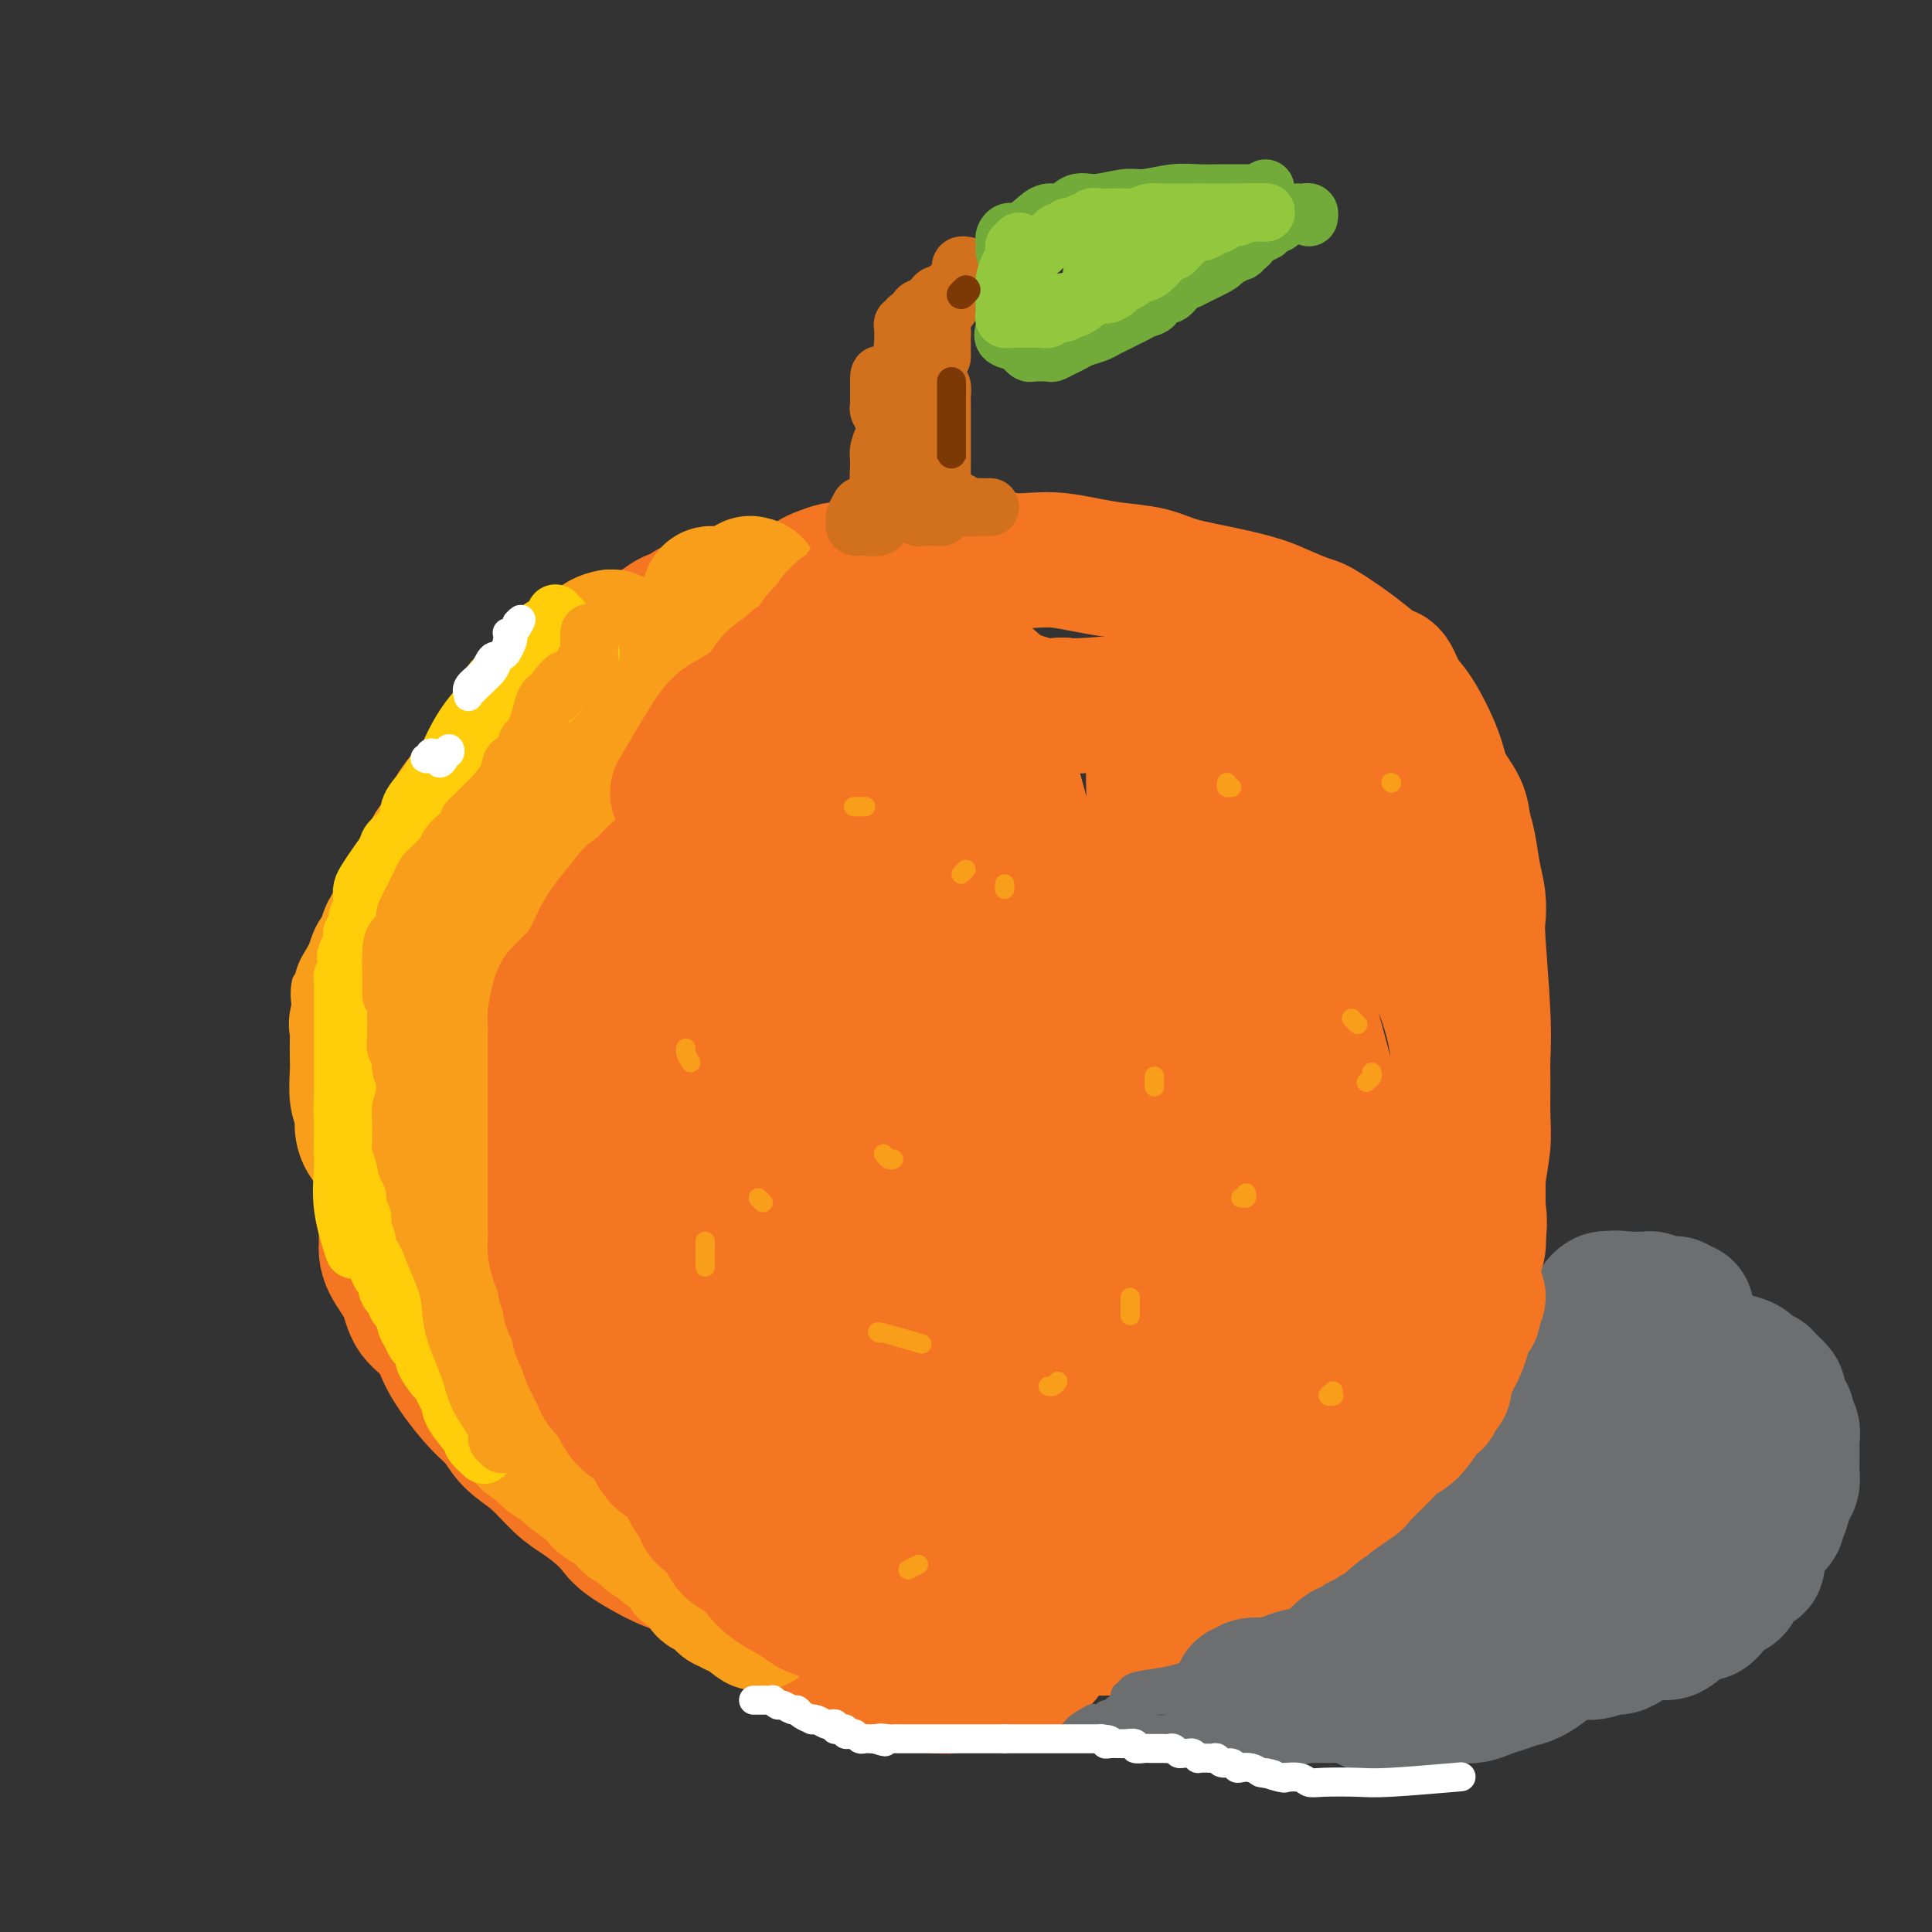 <svg viewBox='0 0 400 400' version='1.1' xmlns='http://www.w3.org/2000/svg' xmlns:xlink='http://www.w3.org/1999/xlink'><rect x="0" y="0" width="400" height="400" fill="#333333" stroke="none"/><g fill='none' stroke='rgb(244,118,35)' stroke-width='28' stroke-linecap='round' stroke-linejoin='round'><path d='M148,125c-0.397,-0.120 -0.795,-0.240 -1,0c-0.205,0.240 -0.218,0.842 -1,1c-0.782,0.158 -2.334,-0.126 -3,0c-0.666,0.126 -0.446,0.662 -1,1c-0.554,0.338 -1.882,0.477 -3,1c-1.118,0.523 -2.024,1.429 -3,2c-0.976,0.571 -2.020,0.806 -4,2c-1.980,1.194 -4.895,3.348 -7,5c-2.105,1.652 -3.401,2.801 -5,4c-1.599,1.199 -3.502,2.448 -5,4c-1.498,1.552 -2.591,3.407 -4,5c-1.409,1.593 -3.136,2.925 -5,5c-1.864,2.075 -3.866,4.894 -5,7c-1.134,2.106 -1.399,3.499 -2,5c-0.601,1.501 -1.539,3.110 -2,5c-0.461,1.890 -0.445,4.060 -1,7c-0.555,2.940 -1.683,6.652 -3,10c-1.317,3.348 -2.825,6.334 -4,9c-1.175,2.666 -2.017,5.012 -3,8c-0.983,2.988 -2.107,6.619 -3,8c-0.893,1.381 -1.556,0.511 -2,2c-0.444,1.489 -0.668,5.336 -1,8c-0.332,2.664 -0.773,4.146 -1,6c-0.227,1.854 -0.241,4.080 0,6c0.241,1.920 0.738,3.534 1,6c0.262,2.466 0.288,5.782 1,8c0.712,2.218 2.108,3.337 3,5c0.892,1.663 1.279,3.871 2,6c0.721,2.129 1.778,4.180 3,6c1.222,1.820 2.611,3.410 4,5'/><path d='M93,272c2.314,4.225 2.098,3.789 3,5c0.902,1.211 2.922,4.071 6,8c3.078,3.929 7.213,8.929 9,11c1.787,2.071 1.226,1.215 2,2c0.774,0.785 2.884,3.211 5,5c2.116,1.789 4.238,2.940 6,4c1.762,1.060 3.164,2.030 5,3c1.836,0.970 4.106,1.939 6,3c1.894,1.061 3.411,2.213 5,3c1.589,0.787 3.250,1.208 6,2c2.750,0.792 6.588,1.955 9,3c2.412,1.045 3.397,1.971 5,3c1.603,1.029 3.824,2.161 7,3c3.176,0.839 7.308,1.386 10,2c2.692,0.614 3.945,1.295 6,2c2.055,0.705 4.912,1.432 7,2c2.088,0.568 3.408,0.975 5,1c1.592,0.025 3.455,-0.333 5,0c1.545,0.333 2.772,1.358 5,2c2.228,0.642 5.455,0.902 8,1c2.545,0.098 4.406,0.034 6,0c1.594,-0.034 2.921,-0.039 5,0c2.079,0.039 4.908,0.121 7,0c2.092,-0.121 3.445,-0.446 5,-1c1.555,-0.554 3.310,-1.339 5,-2c1.690,-0.661 3.315,-1.200 5,-2c1.685,-0.800 3.429,-1.861 6,-3c2.571,-1.139 5.967,-2.357 8,-4c2.033,-1.643 2.701,-3.712 4,-5c1.299,-1.288 3.228,-1.797 5,-3c1.772,-1.203 3.386,-3.102 5,-5'/><path d='M274,312c3.078,-2.931 3.771,-3.758 5,-5c1.229,-1.242 2.992,-2.898 6,-7c3.008,-4.102 7.261,-10.651 10,-15c2.739,-4.349 3.962,-6.499 5,-9c1.038,-2.501 1.890,-5.354 3,-9c1.110,-3.646 2.480,-8.086 3,-11c0.520,-2.914 0.192,-4.302 0,-6c-0.192,-1.698 -0.248,-3.704 0,-6c0.248,-2.296 0.799,-4.880 1,-7c0.201,-2.120 0.050,-3.776 0,-6c-0.050,-2.224 0.000,-5.017 0,-7c-0.000,-1.983 -0.052,-3.156 0,-5c0.052,-1.844 0.207,-4.361 0,-9c-0.207,-4.639 -0.776,-11.402 -1,-15c-0.224,-3.598 -0.102,-4.030 0,-5c0.102,-0.970 0.184,-2.478 0,-4c-0.184,-1.522 -0.634,-3.060 -1,-5c-0.366,-1.940 -0.649,-4.283 -1,-6c-0.351,-1.717 -0.772,-2.809 -1,-4c-0.228,-1.191 -0.263,-2.480 -1,-4c-0.737,-1.520 -2.176,-3.269 -3,-5c-0.824,-1.731 -1.034,-3.442 -2,-6c-0.966,-2.558 -2.687,-5.962 -4,-8c-1.313,-2.038 -2.217,-2.710 -3,-4c-0.783,-1.290 -1.445,-3.199 -2,-4c-0.555,-0.801 -1.005,-0.493 -2,-1c-0.995,-0.507 -2.537,-1.829 -4,-3c-1.463,-1.171 -2.847,-2.192 -4,-3c-1.153,-0.808 -2.077,-1.404 -3,-2'/><path d='M275,131c-2.669,-1.750 -2.842,-1.623 -4,-2c-1.158,-0.377 -3.300,-1.256 -5,-2c-1.700,-0.744 -2.957,-1.351 -5,-2c-2.043,-0.649 -4.873,-1.340 -8,-2c-3.127,-0.660 -6.551,-1.291 -9,-2c-2.449,-0.709 -3.921,-1.497 -6,-2c-2.079,-0.503 -4.764,-0.722 -7,-1c-2.236,-0.278 -4.023,-0.614 -6,-1c-1.977,-0.386 -4.146,-0.821 -6,-1c-1.854,-0.179 -3.395,-0.100 -5,0c-1.605,0.100 -3.275,0.222 -5,0c-1.725,-0.222 -3.506,-0.789 -5,-1c-1.494,-0.211 -2.700,-0.068 -4,0c-1.300,0.068 -2.694,0.060 -4,0c-1.306,-0.060 -2.524,-0.174 -4,0c-1.476,0.174 -3.211,0.635 -5,1c-1.789,0.365 -3.633,0.633 -5,1c-1.367,0.367 -2.257,0.834 -3,1c-0.743,0.166 -1.339,0.032 -2,0c-0.661,-0.032 -1.387,0.037 -2,0c-0.613,-0.037 -1.112,-0.179 -2,0c-0.888,0.179 -2.166,0.680 -3,1c-0.834,0.320 -1.225,0.457 -2,1c-0.775,0.543 -1.933,1.490 -3,2c-1.067,0.510 -2.043,0.584 -3,1c-0.957,0.416 -1.895,1.175 -3,2c-1.105,0.825 -2.379,1.716 -3,2c-0.621,0.284 -0.590,-0.039 -1,0c-0.410,0.039 -1.260,0.440 -2,1c-0.740,0.560 -1.370,1.280 -2,2'/><path d='M151,130c-3.071,1.893 -1.247,1.127 -1,1c0.247,-0.127 -1.082,0.387 -2,1c-0.918,0.613 -1.425,1.326 -2,2c-0.575,0.674 -1.219,1.309 -2,2c-0.781,0.691 -1.698,1.436 -2,2c-0.302,0.564 0.012,0.945 0,1c-0.012,0.055 -0.349,-0.216 -1,1c-0.651,1.216 -1.614,3.919 -2,5c-0.386,1.081 -0.193,0.541 0,0'/><path d='M100,232c-0.306,-0.121 -0.612,-0.243 -1,0c-0.388,0.243 -0.859,0.850 -1,1c-0.141,0.150 0.049,-0.157 0,0c-0.049,0.157 -0.338,0.776 0,2c0.338,1.224 1.304,3.051 2,6c0.696,2.949 1.124,7.018 2,11c0.876,3.982 2.202,7.877 4,13c1.798,5.123 4.070,11.474 6,16c1.930,4.526 3.520,7.227 5,10c1.480,2.773 2.850,5.619 4,7c1.150,1.381 2.079,1.296 3,2c0.921,0.704 1.832,2.198 3,3c1.168,0.802 2.591,0.911 3,-1c0.409,-1.911 -0.196,-5.842 -2,-12c-1.804,-6.158 -4.807,-14.541 -8,-24c-3.193,-9.459 -6.575,-19.992 -10,-29c-3.425,-9.008 -6.891,-16.490 -10,-25c-3.109,-8.510 -5.859,-18.048 -7,-22c-1.141,-3.952 -0.671,-2.318 0,-1c0.671,1.318 1.544,2.320 4,7c2.456,4.680 6.496,13.037 13,28c6.504,14.963 15.471,36.532 21,50c5.529,13.468 7.618,18.835 10,24c2.382,5.165 5.055,10.128 7,14c1.945,3.872 3.160,6.654 4,8c0.840,1.346 1.303,1.257 2,1c0.697,-0.257 1.626,-0.682 1,-5c-0.626,-4.318 -2.807,-12.528 -6,-23c-3.193,-10.472 -7.398,-23.204 -12,-35c-4.602,-11.796 -9.601,-22.656 -14,-34c-4.399,-11.344 -8.200,-23.172 -12,-35'/><path d='M111,189c-6.177,-17.270 -2.621,-8.446 -1,-4c1.621,4.446 1.305,4.513 4,12c2.695,7.487 8.401,22.394 14,37c5.599,14.606 11.091,28.911 17,45c5.909,16.089 12.235,33.961 16,44c3.765,10.039 4.970,12.244 6,14c1.030,1.756 1.884,3.065 3,5c1.116,1.935 2.494,4.498 2,-2c-0.494,-6.498 -2.861,-22.056 -7,-38c-4.139,-15.944 -10.051,-32.272 -16,-49c-5.949,-16.728 -11.933,-33.854 -17,-48c-5.067,-14.146 -9.215,-25.313 -12,-34c-2.785,-8.687 -4.206,-14.896 -3,-12c1.206,2.896 5.040,14.896 10,29c4.960,14.104 11.047,30.310 17,47c5.953,16.690 11.770,33.863 17,48c5.230,14.137 9.871,25.237 15,36c5.129,10.763 10.746,21.189 14,26c3.254,4.811 4.145,4.008 5,4c0.855,-0.008 1.674,0.781 2,-2c0.326,-2.781 0.160,-9.131 -2,-18c-2.160,-8.869 -6.312,-20.259 -15,-44c-8.688,-23.741 -21.911,-59.835 -30,-82c-8.089,-22.165 -11.045,-30.400 -13,-36c-1.955,-5.600 -2.909,-8.563 -3,-9c-0.091,-0.437 0.680,1.652 3,7c2.320,5.348 6.188,13.955 13,33c6.812,19.045 16.568,48.527 23,67c6.432,18.473 9.539,25.935 13,33c3.461,7.065 7.274,13.733 10,18c2.726,4.267 4.363,6.134 6,8'/><path d='M202,324c3.388,4.896 3.857,4.137 4,1c0.143,-3.137 -0.042,-8.651 -3,-19c-2.958,-10.349 -8.689,-25.533 -15,-43c-6.311,-17.467 -13.201,-37.216 -20,-55c-6.799,-17.784 -13.505,-33.603 -18,-45c-4.495,-11.397 -6.778,-18.372 -6,-17c0.778,1.372 4.616,11.090 10,25c5.384,13.910 12.315,32.011 18,48c5.685,15.989 10.125,29.866 16,46c5.875,16.134 13.186,34.524 17,44c3.814,9.476 4.132,10.039 5,11c0.868,0.961 2.286,2.320 3,2c0.714,-0.320 0.723,-2.320 1,-6c0.277,-3.680 0.823,-9.040 -4,-27c-4.823,-17.960 -15.016,-48.521 -23,-70c-7.984,-21.479 -13.761,-33.875 -18,-44c-4.239,-10.125 -6.941,-17.978 -9,-24c-2.059,-6.022 -3.475,-10.213 0,0c3.475,10.213 11.839,34.830 19,56c7.161,21.170 13.117,38.892 18,53c4.883,14.108 8.693,24.603 12,33c3.307,8.397 6.110,14.698 8,19c1.890,4.302 2.865,6.605 4,8c1.135,1.395 2.430,1.883 3,-1c0.570,-2.883 0.417,-9.136 -1,-21c-1.417,-11.864 -4.096,-29.340 -8,-47c-3.904,-17.660 -9.032,-35.503 -16,-58c-6.968,-22.497 -15.775,-49.649 -20,-62c-4.225,-12.351 -3.868,-9.902 -2,-3c1.868,6.902 5.248,18.258 10,34c4.752,15.742 10.876,35.871 17,56'/><path d='M204,218c6.348,22.328 8.718,33.147 13,47c4.282,13.853 10.474,30.740 14,39c3.526,8.260 4.384,7.892 5,8c0.616,0.108 0.988,0.690 2,2c1.012,1.310 2.662,3.346 2,-6c-0.662,-9.346 -3.637,-30.075 -7,-48c-3.363,-17.925 -7.113,-33.045 -11,-49c-3.887,-15.955 -7.912,-32.744 -11,-44c-3.088,-11.256 -5.238,-16.980 -6,-20c-0.762,-3.020 -0.137,-3.338 3,9c3.137,12.338 8.786,37.331 13,55c4.214,17.669 6.992,28.015 10,38c3.008,9.985 6.247,19.609 9,27c2.753,7.391 5.021,12.550 7,16c1.979,3.450 3.669,5.190 5,6c1.331,0.810 2.303,0.689 4,-1c1.697,-1.689 4.117,-4.948 6,-12c1.883,-7.052 3.228,-17.898 2,-31c-1.228,-13.102 -5.028,-28.461 -9,-43c-3.972,-14.539 -8.114,-28.260 -11,-38c-2.886,-9.740 -4.515,-15.500 -5,-14c-0.485,1.500 0.175,10.261 1,18c0.825,7.739 1.817,14.458 4,25c2.183,10.542 5.559,24.909 9,35c3.441,10.091 6.949,15.906 10,22c3.051,6.094 5.646,12.466 8,17c2.354,4.534 4.468,7.229 6,9c1.532,1.771 2.483,2.619 3,4c0.517,1.381 0.601,3.295 0,-3c-0.601,-6.295 -1.886,-20.799 -4,-34c-2.114,-13.201 -5.057,-25.101 -8,-37'/><path d='M268,215c-3.053,-16.831 -4.686,-21.908 -6,-27c-1.314,-5.092 -2.308,-10.197 -2,-11c0.308,-0.803 1.918,2.697 4,9c2.082,6.303 4.636,15.409 7,24c2.364,8.591 4.540,16.666 6,23c1.460,6.334 2.206,10.926 3,14c0.794,3.074 1.635,4.630 3,6c1.365,1.370 3.254,2.556 5,3c1.746,0.444 3.350,0.147 5,-1c1.650,-1.147 3.345,-3.145 5,-6c1.655,-2.855 3.270,-6.567 4,-12c0.730,-5.433 0.574,-12.586 0,-18c-0.574,-5.414 -1.567,-9.088 -3,-13c-1.433,-3.912 -3.308,-8.061 -5,-12c-1.692,-3.939 -3.203,-7.667 -4,-10c-0.797,-2.333 -0.881,-3.269 -2,-4c-1.119,-0.731 -3.271,-1.255 -4,-2c-0.729,-0.745 -0.033,-1.711 0,-2c0.033,-0.289 -0.598,0.097 -1,0c-0.402,-0.097 -0.576,-0.679 -1,-1c-0.424,-0.321 -1.100,-0.382 -2,-1c-0.900,-0.618 -2.025,-1.794 -3,-3c-0.975,-1.206 -1.799,-2.441 -3,-4c-1.201,-1.559 -2.777,-3.443 -4,-5c-1.223,-1.557 -2.092,-2.786 -4,-5c-1.908,-2.214 -4.856,-5.413 -7,-7c-2.144,-1.587 -3.483,-1.563 -5,-2c-1.517,-0.437 -3.211,-1.334 -5,-2c-1.789,-0.666 -3.674,-1.103 -8,-1c-4.326,0.103 -11.093,0.744 -15,1c-3.907,0.256 -4.953,0.128 -6,0'/><path d='M220,146c-4.067,0.238 -3.736,0.334 -5,0c-1.264,-0.334 -4.123,-1.098 -6,-2c-1.877,-0.902 -2.772,-1.942 -4,-3c-1.228,-1.058 -2.790,-2.132 -4,-3c-1.210,-0.868 -2.069,-1.528 -3,-2c-0.931,-0.472 -1.934,-0.757 -3,-1c-1.066,-0.243 -2.194,-0.446 -3,-1c-0.806,-0.554 -1.289,-1.459 -2,-2c-0.711,-0.541 -1.648,-0.716 -2,-1c-0.352,-0.284 -0.118,-0.675 0,-1c0.118,-0.325 0.120,-0.585 0,-1c-0.120,-0.415 -0.362,-0.987 0,-1c0.362,-0.013 1.326,0.532 2,1c0.674,0.468 1.057,0.857 2,2c0.943,1.143 2.446,3.038 3,4c0.554,0.962 0.158,0.989 0,1c-0.158,0.011 -0.079,0.005 0,0'/><path d='M80,256c-0.002,0.324 -0.004,0.648 0,1c0.004,0.352 0.015,0.734 0,1c-0.015,0.266 -0.057,0.418 0,1c0.057,0.582 0.214,1.593 1,3c0.786,1.407 2.202,3.209 3,5c0.798,1.791 0.980,3.570 2,5c1.020,1.430 2.880,2.511 4,4c1.120,1.489 1.502,3.387 3,6c1.498,2.613 4.112,5.942 6,8c1.888,2.058 3.050,2.844 4,4c0.950,1.156 1.689,2.683 3,4c1.311,1.317 3.195,2.425 5,4c1.805,1.575 3.533,3.617 5,5c1.467,1.383 2.674,2.107 4,3c1.326,0.893 2.770,1.954 4,3c1.230,1.046 2.246,2.076 3,3c0.754,0.924 1.247,1.741 3,3c1.753,1.259 4.765,2.959 7,4c2.235,1.041 3.693,1.422 5,2c1.307,0.578 2.462,1.354 4,2c1.538,0.646 3.460,1.160 5,2c1.540,0.840 2.697,2.004 4,3c1.303,0.996 2.753,1.825 4,2c1.247,0.175 2.292,-0.304 3,0c0.708,0.304 1.081,1.392 2,2c0.919,0.608 2.385,0.736 3,1c0.615,0.264 0.380,0.665 1,1c0.620,0.335 2.094,0.605 3,1c0.906,0.395 1.244,0.914 2,1c0.756,0.086 1.930,-0.261 3,0c1.070,0.261 2.035,1.131 3,2'/><path d='M179,342c6.767,2.896 2.684,0.636 2,0c-0.684,-0.636 2.032,0.351 4,1c1.968,0.649 3.188,0.958 4,1c0.812,0.042 1.216,-0.185 2,0c0.784,0.185 1.947,0.782 3,1c1.053,0.218 1.994,0.059 3,0c1.006,-0.059 2.076,-0.016 3,0c0.924,0.016 1.700,0.004 3,0c1.300,-0.004 3.122,-0.001 4,0c0.878,0.001 0.812,0.000 1,0c0.188,-0.000 0.629,-0.000 1,0c0.371,0.000 0.673,0.001 1,0c0.327,-0.001 0.678,-0.003 1,0c0.322,0.003 0.615,0.012 1,0c0.385,-0.012 0.860,-0.043 1,0c0.140,0.043 -0.057,0.162 0,0c0.057,-0.162 0.369,-0.604 1,-1c0.631,-0.396 1.582,-0.745 2,-1c0.418,-0.255 0.305,-0.415 0,-1c-0.305,-0.585 -0.801,-1.596 -1,-2c-0.199,-0.404 -0.099,-0.202 0,0'/></g>
<g fill='none' stroke='rgb(249,158,27)' stroke-width='28' stroke-linecap='round' stroke-linejoin='round'><path d='M128,136c0.007,-0.332 0.014,-0.664 0,-1c-0.014,-0.336 -0.049,-0.677 0,-1c0.049,-0.323 0.182,-0.629 0,-1c-0.182,-0.371 -0.680,-0.807 -1,-1c-0.320,-0.193 -0.463,-0.144 -1,0c-0.537,0.144 -1.469,0.383 -2,1c-0.531,0.617 -0.660,1.610 -1,2c-0.340,0.390 -0.891,0.175 -2,1c-1.109,0.825 -2.775,2.690 -4,4c-1.225,1.310 -2.010,2.066 -3,3c-0.990,0.934 -2.186,2.048 -3,3c-0.814,0.952 -1.248,1.744 -2,3c-0.752,1.256 -1.824,2.978 -3,4c-1.176,1.022 -2.455,1.344 -3,2c-0.545,0.656 -0.355,1.645 -1,3c-0.645,1.355 -2.126,3.077 -3,4c-0.874,0.923 -1.141,1.049 -2,2c-0.859,0.951 -2.309,2.728 -3,4c-0.691,1.272 -0.622,2.041 -1,3c-0.378,0.959 -1.205,2.109 -2,3c-0.795,0.891 -1.560,1.522 -2,3c-0.440,1.478 -0.555,3.804 -1,5c-0.445,1.196 -1.218,1.264 -2,2c-0.782,0.736 -1.571,2.142 -2,3c-0.429,0.858 -0.496,1.170 -1,2c-0.504,0.830 -1.444,2.178 -2,3c-0.556,0.822 -0.726,1.117 -1,2c-0.274,0.883 -0.651,2.353 -1,3c-0.349,0.647 -0.671,0.471 -1,1c-0.329,0.529 -0.664,1.765 -1,3'/><path d='M77,201c-4.415,7.665 -2.451,3.829 -2,4c0.451,0.171 -0.611,4.350 -1,6c-0.389,1.650 -0.105,0.770 0,1c0.105,0.230 0.032,1.569 0,3c-0.032,1.431 -0.023,2.952 0,4c0.023,1.048 0.061,1.621 0,3c-0.061,1.379 -0.220,3.563 0,5c0.220,1.437 0.818,2.128 1,3c0.182,0.872 -0.054,1.924 0,3c0.054,1.076 0.396,2.175 1,3c0.604,0.825 1.470,1.377 2,2c0.530,0.623 0.723,1.318 1,2c0.277,0.682 0.638,1.351 1,2c0.362,0.649 0.726,1.277 1,2c0.274,0.723 0.458,1.539 1,3c0.542,1.461 1.440,3.566 2,5c0.560,1.434 0.780,2.198 1,3c0.220,0.802 0.439,1.641 1,3c0.561,1.359 1.465,3.237 2,4c0.535,0.763 0.701,0.411 1,1c0.299,0.589 0.732,2.117 1,3c0.268,0.883 0.372,1.119 1,2c0.628,0.881 1.781,2.408 2,3c0.219,0.592 -0.495,0.249 0,1c0.495,0.751 2.197,2.595 3,4c0.803,1.405 0.705,2.371 1,3c0.295,0.629 0.982,0.920 2,2c1.018,1.080 2.366,2.949 3,4c0.634,1.051 0.555,1.283 1,2c0.445,0.717 1.413,1.919 2,3c0.587,1.081 0.794,2.040 1,3'/><path d='M106,293c5.363,9.578 3.272,3.521 3,2c-0.272,-1.521 1.276,1.492 2,3c0.724,1.508 0.624,1.510 1,2c0.376,0.490 1.228,1.469 2,2c0.772,0.531 1.463,0.614 2,1c0.537,0.386 0.921,1.075 2,2c1.079,0.925 2.851,2.087 4,3c1.149,0.913 1.673,1.576 2,2c0.327,0.424 0.458,0.610 1,1c0.542,0.390 1.495,0.986 2,1c0.505,0.014 0.563,-0.554 1,0c0.437,0.554 1.254,2.228 2,3c0.746,0.772 1.422,0.641 2,1c0.578,0.359 1.058,1.208 2,2c0.942,0.792 2.347,1.527 3,2c0.653,0.473 0.554,0.685 1,1c0.446,0.315 1.438,0.732 2,1c0.562,0.268 0.696,0.386 1,1c0.304,0.614 0.778,1.724 1,2c0.222,0.276 0.191,-0.281 1,0c0.809,0.281 2.458,1.400 3,2c0.542,0.600 -0.023,0.682 0,1c0.023,0.318 0.633,0.873 1,1c0.367,0.127 0.490,-0.172 1,0c0.510,0.172 1.407,0.817 2,1c0.593,0.183 0.880,-0.095 1,0c0.120,0.095 0.071,0.564 0,1c-0.071,0.436 -0.163,0.838 0,1c0.163,0.162 0.582,0.082 1,0c0.418,-0.082 0.834,-0.166 1,0c0.166,0.166 0.083,0.583 0,1'/><path d='M153,333c7.436,6.128 2.525,1.447 1,0c-1.525,-1.447 0.334,0.340 1,1c0.666,0.660 0.137,0.192 0,0c-0.137,-0.192 0.118,-0.108 0,0c-0.118,0.108 -0.608,0.241 -1,0c-0.392,-0.241 -0.685,-0.856 -1,-1c-0.315,-0.144 -0.652,0.183 -1,0c-0.348,-0.183 -0.707,-0.876 -1,-1c-0.293,-0.124 -0.521,0.322 -1,0c-0.479,-0.322 -1.210,-1.412 -2,-2c-0.790,-0.588 -1.640,-0.674 -2,-1c-0.360,-0.326 -0.229,-0.892 -1,-2c-0.771,-1.108 -2.442,-2.760 -4,-4c-1.558,-1.240 -3.001,-2.070 -4,-3c-0.999,-0.930 -1.553,-1.960 -3,-4c-1.447,-2.040 -3.788,-5.089 -5,-7c-1.212,-1.911 -1.295,-2.684 -2,-4c-0.705,-1.316 -2.033,-3.173 -3,-5c-0.967,-1.827 -1.573,-3.622 -2,-5c-0.427,-1.378 -0.676,-2.339 -2,-4c-1.324,-1.661 -3.723,-4.022 -5,-6c-1.277,-1.978 -1.433,-3.574 -2,-5c-0.567,-1.426 -1.544,-2.681 -2,-4c-0.456,-1.319 -0.392,-2.701 -1,-4c-0.608,-1.299 -1.888,-2.514 -3,-4c-1.112,-1.486 -2.056,-3.243 -3,-5'/><path d='M104,263c-4.212,-7.801 -2.243,-4.303 -2,-4c0.243,0.303 -1.241,-2.589 -2,-4c-0.759,-1.411 -0.792,-1.341 -1,-2c-0.208,-0.659 -0.591,-2.048 -1,-3c-0.409,-0.952 -0.844,-1.466 -1,-2c-0.156,-0.534 -0.032,-1.088 0,-2c0.032,-0.912 -0.029,-2.184 0,-3c0.029,-0.816 0.149,-1.178 0,-2c-0.149,-0.822 -0.565,-2.104 -1,-3c-0.435,-0.896 -0.887,-1.407 -1,-2c-0.113,-0.593 0.113,-1.268 0,-2c-0.113,-0.732 -0.566,-1.522 -1,-3c-0.434,-1.478 -0.848,-3.643 -1,-5c-0.152,-1.357 -0.041,-1.906 0,-3c0.041,-1.094 0.013,-2.733 0,-4c-0.013,-1.267 -0.011,-2.161 0,-3c0.011,-0.839 0.032,-1.622 0,-3c-0.032,-1.378 -0.116,-3.351 0,-5c0.116,-1.649 0.433,-2.973 1,-4c0.567,-1.027 1.383,-1.756 2,-3c0.617,-1.244 1.036,-3.002 1,-4c-0.036,-0.998 -0.527,-1.237 0,-2c0.527,-0.763 2.073,-2.049 3,-3c0.927,-0.951 1.235,-1.567 2,-3c0.765,-1.433 1.986,-3.681 3,-5c1.014,-1.319 1.822,-1.707 3,-3c1.178,-1.293 2.727,-3.490 4,-5c1.273,-1.510 2.269,-2.333 3,-3c0.731,-0.667 1.197,-1.180 2,-2c0.803,-0.820 1.944,-1.949 3,-3c1.056,-1.051 2.028,-2.026 3,-3'/><path d='M123,165c3.148,-3.383 2.018,-2.341 2,-2c-0.018,0.341 1.075,-0.018 2,-1c0.925,-0.982 1.681,-2.585 2,-3c0.319,-0.415 0.201,0.360 1,0c0.799,-0.360 2.517,-1.853 4,-3c1.483,-1.147 2.733,-1.946 4,-3c1.267,-1.054 2.552,-2.362 4,-3c1.448,-0.638 3.060,-0.608 4,-1c0.940,-0.392 1.209,-1.208 2,-2c0.791,-0.792 2.104,-1.560 3,-2c0.896,-0.440 1.375,-0.550 2,-1c0.625,-0.450 1.396,-1.239 2,-2c0.604,-0.761 1.041,-1.495 2,-2c0.959,-0.505 2.439,-0.781 3,-1c0.561,-0.219 0.204,-0.381 0,-1c-0.204,-0.619 -0.253,-1.695 0,-2c0.253,-0.305 0.808,0.160 1,0c0.192,-0.160 0.020,-0.946 0,-2c-0.020,-1.054 0.113,-2.376 0,-3c-0.113,-0.624 -0.471,-0.549 -1,-1c-0.529,-0.451 -1.227,-1.428 -2,-2c-0.773,-0.572 -1.619,-0.741 -2,-1c-0.381,-0.259 -0.298,-0.609 -1,-1c-0.702,-0.391 -2.191,-0.823 -3,-1c-0.809,-0.177 -0.938,-0.100 -1,0c-0.062,0.100 -0.058,0.223 0,0c0.058,-0.223 0.169,-0.791 0,-1c-0.169,-0.209 -0.620,-0.060 -1,0c-0.380,0.060 -0.690,0.030 -1,0'/><path d='M149,124c-2.024,-1.099 -1.085,-0.348 -1,0c0.085,0.348 -0.685,0.291 -1,0c-0.315,-0.291 -0.174,-0.818 0,-1c0.174,-0.182 0.382,-0.020 1,0c0.618,0.020 1.647,-0.101 2,0c0.353,0.101 0.029,0.423 1,0c0.971,-0.423 3.237,-1.592 4,-2c0.763,-0.408 0.022,-0.057 0,0c-0.022,0.057 0.675,-0.181 1,0c0.325,0.181 0.280,0.779 0,1c-0.280,0.221 -0.794,0.063 -1,0c-0.206,-0.063 -0.103,-0.032 0,0'/></g>
<g fill='none' stroke='rgb(244,118,35)' stroke-width='28' stroke-linecap='round' stroke-linejoin='round'><path d='M176,336c-0.329,-0.024 -0.658,-0.047 -1,0c-0.342,0.047 -0.697,0.165 -1,0c-0.303,-0.165 -0.553,-0.614 -1,-1c-0.447,-0.386 -1.092,-0.711 -2,-1c-0.908,-0.289 -2.080,-0.543 -3,-1c-0.920,-0.457 -1.587,-1.118 -3,-2c-1.413,-0.882 -3.570,-1.987 -5,-3c-1.430,-1.013 -2.131,-1.934 -3,-3c-0.869,-1.066 -1.905,-2.276 -3,-3c-1.095,-0.724 -2.248,-0.961 -3,-2c-0.752,-1.039 -1.103,-2.881 -2,-4c-0.897,-1.119 -2.341,-1.516 -3,-2c-0.659,-0.484 -0.532,-1.056 -1,-2c-0.468,-0.944 -1.529,-2.262 -2,-3c-0.471,-0.738 -0.352,-0.898 -1,-2c-0.648,-1.102 -2.064,-3.148 -3,-4c-0.936,-0.852 -1.393,-0.511 -2,-1c-0.607,-0.489 -1.366,-1.807 -2,-3c-0.634,-1.193 -1.144,-2.259 -2,-3c-0.856,-0.741 -2.060,-1.155 -3,-2c-0.940,-0.845 -1.618,-2.120 -2,-3c-0.382,-0.880 -0.469,-1.366 -1,-2c-0.531,-0.634 -1.505,-1.416 -2,-2c-0.495,-0.584 -0.511,-0.969 -1,-2c-0.489,-1.031 -1.451,-2.709 -2,-4c-0.549,-1.291 -0.686,-2.194 -1,-3c-0.314,-0.806 -0.804,-1.516 -1,-2c-0.196,-0.484 -0.098,-0.742 0,-1'/><path d='M120,275c-0.935,-2.440 -0.772,-2.541 -1,-3c-0.228,-0.459 -0.849,-1.277 -1,-2c-0.151,-0.723 0.166,-1.352 0,-2c-0.166,-0.648 -0.815,-1.315 -1,-2c-0.185,-0.685 0.094,-1.388 0,-2c-0.094,-0.612 -0.561,-1.133 -1,-2c-0.439,-0.867 -0.850,-2.081 -1,-3c-0.150,-0.919 -0.040,-1.543 0,-2c0.040,-0.457 0.011,-0.746 0,-2c-0.011,-1.254 -0.003,-3.473 0,-5c0.003,-1.527 0.001,-2.362 0,-3c-0.001,-0.638 -0.000,-1.079 0,-2c0.000,-0.921 0.000,-2.323 0,-3c-0.000,-0.677 -0.000,-0.630 0,-2c0.000,-1.370 -0.000,-4.156 0,-6c0.000,-1.844 0.000,-2.744 0,-4c-0.000,-1.256 -0.000,-2.867 0,-4c0.000,-1.133 0.000,-1.790 0,-3c-0.000,-1.210 -0.001,-2.975 0,-4c0.001,-1.025 0.003,-1.309 0,-2c-0.003,-0.691 -0.012,-1.787 0,-3c0.012,-1.213 0.044,-2.542 0,-3c-0.044,-0.458 -0.165,-0.045 0,-1c0.165,-0.955 0.614,-3.277 1,-4c0.386,-0.723 0.707,0.153 1,0c0.293,-0.153 0.558,-1.333 1,-2c0.442,-0.667 1.060,-0.820 2,-2c0.940,-1.180 2.200,-3.389 3,-5c0.800,-1.611 1.138,-2.626 2,-4c0.862,-1.374 2.246,-3.107 3,-4c0.754,-0.893 0.877,-0.947 1,-1'/><path d='M129,188c2.548,-3.948 1.917,-2.319 2,-2c0.083,0.319 0.878,-0.672 2,-2c1.122,-1.328 2.571,-2.991 4,-4c1.429,-1.009 2.838,-1.362 4,-2c1.162,-0.638 2.077,-1.559 3,-3c0.923,-1.441 1.855,-3.400 3,-4c1.145,-0.600 2.502,0.159 3,0c0.498,-0.159 0.137,-1.237 1,-2c0.863,-0.763 2.952,-1.211 4,-2c1.048,-0.789 1.056,-1.920 2,-3c0.944,-1.080 2.823,-2.110 4,-3c1.177,-0.890 1.653,-1.642 2,-2c0.347,-0.358 0.565,-0.323 1,-1c0.435,-0.677 1.087,-2.068 2,-3c0.913,-0.932 2.086,-1.406 3,-2c0.914,-0.594 1.568,-1.309 2,-2c0.432,-0.691 0.641,-1.359 1,-2c0.359,-0.641 0.870,-1.257 1,-2c0.130,-0.743 -0.119,-1.614 0,-2c0.119,-0.386 0.606,-0.287 1,-1c0.394,-0.713 0.693,-2.237 1,-3c0.307,-0.763 0.621,-0.763 1,-1c0.379,-0.237 0.822,-0.710 1,-1c0.178,-0.290 0.090,-0.396 0,-1c-0.090,-0.604 -0.182,-1.705 0,-2c0.182,-0.295 0.637,0.216 1,0c0.363,-0.216 0.633,-1.160 1,-2c0.367,-0.840 0.830,-1.576 1,-2c0.170,-0.424 0.046,-0.537 0,-1c-0.046,-0.463 -0.013,-1.275 0,-2c0.013,-0.725 0.007,-1.362 0,-2'/><path d='M180,127c1.162,-4.061 -0.435,-2.212 -1,-2c-0.565,0.212 -0.100,-1.211 0,-2c0.100,-0.789 -0.165,-0.943 0,-1c0.165,-0.057 0.762,-0.016 1,0c0.238,0.016 0.119,0.008 0,0'/><path d='M174,127c0.110,-0.100 0.220,-0.200 0,0c-0.220,0.200 -0.770,0.701 -1,1c-0.230,0.299 -0.140,0.398 0,1c0.140,0.602 0.328,1.709 0,2c-0.328,0.291 -1.174,-0.234 -2,0c-0.826,0.234 -1.634,1.228 -2,2c-0.366,0.772 -0.290,1.322 -1,2c-0.710,0.678 -2.207,1.486 -3,2c-0.793,0.514 -0.884,0.736 -1,1c-0.116,0.264 -0.257,0.569 -1,1c-0.743,0.431 -2.088,0.986 -3,2c-0.912,1.014 -1.391,2.487 -3,4c-1.609,1.513 -4.349,3.065 -6,4c-1.651,0.935 -2.214,1.252 -4,4c-1.786,2.748 -4.796,7.928 -6,10c-1.204,2.072 -0.602,1.036 0,0'/></g>
<g fill='none' stroke='rgb(255,205,10)' stroke-width='12' stroke-linecap='round' stroke-linejoin='round'><path d='M115,129c0.085,0.036 0.171,0.071 0,0c-0.171,-0.071 -0.598,-0.249 -1,0c-0.402,0.249 -0.778,0.924 -1,1c-0.222,0.076 -0.290,-0.448 -1,0c-0.710,0.448 -2.062,1.870 -3,3c-0.938,1.130 -1.461,1.970 -2,3c-0.539,1.030 -1.093,2.249 -2,3c-0.907,0.751 -2.168,1.034 -3,2c-0.832,0.966 -1.234,2.614 -2,4c-0.766,1.386 -1.894,2.509 -3,4c-1.106,1.491 -2.188,3.350 -3,5c-0.812,1.650 -1.353,3.092 -2,4c-0.647,0.908 -1.399,1.283 -2,2c-0.601,0.717 -1.049,1.777 -2,3c-0.951,1.223 -2.404,2.610 -3,4c-0.596,1.390 -0.334,2.785 -1,4c-0.666,1.215 -2.259,2.251 -3,3c-0.741,0.749 -0.630,1.212 -1,2c-0.370,0.788 -1.223,1.902 -2,3c-0.777,1.098 -1.480,2.181 -2,3c-0.520,0.819 -0.856,1.375 -1,2c-0.144,0.625 -0.095,1.319 0,2c0.095,0.681 0.236,1.348 0,2c-0.236,0.652 -0.848,1.288 -1,2c-0.152,0.712 0.155,1.500 0,2c-0.155,0.500 -0.773,0.711 -1,1c-0.227,0.289 -0.065,0.654 0,1c0.065,0.346 0.032,0.673 0,1'/><path d='M73,195c-2.079,4.748 -1.275,2.619 -1,2c0.275,-0.619 0.021,0.272 0,1c-0.021,0.728 0.190,1.293 0,2c-0.190,0.707 -0.783,1.555 -1,2c-0.217,0.445 -0.058,0.489 0,1c0.058,0.511 0.016,1.491 0,2c-0.016,0.509 -0.004,0.546 0,1c0.004,0.454 0.001,1.325 0,2c-0.001,0.675 -0.000,1.155 0,2c0.000,0.845 0.000,2.054 0,3c-0.000,0.946 -0.000,1.628 0,2c0.000,0.372 0.000,0.434 0,1c-0.000,0.566 -0.000,1.636 0,3c0.000,1.364 0.000,3.023 0,4c-0.000,0.977 -0.000,1.273 0,2c0.000,0.727 0.000,1.886 0,3c-0.000,1.114 -0.001,2.185 0,3c0.001,0.815 0.003,1.375 0,2c-0.003,0.625 -0.012,1.316 0,2c0.012,0.684 0.046,1.362 0,2c-0.046,0.638 -0.171,1.234 0,2c0.171,0.766 0.638,1.700 1,3c0.362,1.300 0.618,2.966 1,4c0.382,1.034 0.891,1.435 1,2c0.109,0.565 -0.182,1.293 0,2c0.182,0.707 0.836,1.393 1,2c0.164,0.607 -0.163,1.135 0,2c0.163,0.865 0.817,2.067 1,3c0.183,0.933 -0.105,1.597 0,2c0.105,0.403 0.601,0.544 1,1c0.399,0.456 0.699,1.228 1,2'/><path d='M78,262c1.547,3.924 1.915,2.234 2,2c0.085,-0.234 -0.113,0.989 0,2c0.113,1.011 0.538,1.811 1,2c0.462,0.189 0.960,-0.231 1,0c0.040,0.231 -0.378,1.114 0,2c0.378,0.886 1.550,1.777 2,2c0.450,0.223 0.176,-0.220 0,0c-0.176,0.220 -0.255,1.104 0,2c0.255,0.896 0.843,1.802 1,2c0.157,0.198 -0.117,-0.314 0,0c0.117,0.314 0.627,1.454 1,2c0.373,0.546 0.611,0.499 1,1c0.389,0.501 0.930,1.552 1,2c0.070,0.448 -0.332,0.294 0,1c0.332,0.706 1.396,2.274 2,3c0.604,0.726 0.747,0.611 1,1c0.253,0.389 0.616,1.283 1,2c0.384,0.717 0.790,1.257 1,2c0.210,0.743 0.225,1.688 1,3c0.775,1.312 2.311,2.991 3,4c0.689,1.009 0.532,1.349 1,2c0.468,0.651 1.562,1.615 2,2c0.438,0.385 0.219,0.193 0,0'/><path d='M115,127c-0.087,0.475 -0.173,0.949 0,1c0.173,0.051 0.607,-0.323 1,0c0.393,0.323 0.745,1.341 1,2c0.255,0.659 0.412,0.959 1,1c0.588,0.041 1.607,-0.179 2,0c0.393,0.179 0.161,0.755 0,1c-0.161,0.245 -0.252,0.159 0,0c0.252,-0.159 0.845,-0.391 1,0c0.155,0.391 -0.129,1.403 0,2c0.129,0.597 0.670,0.778 1,1c0.330,0.222 0.448,0.486 0,1c-0.448,0.514 -1.462,1.279 -2,2c-0.538,0.721 -0.599,1.398 -1,2c-0.401,0.602 -1.141,1.129 -2,2c-0.859,0.871 -1.835,2.088 -3,3c-1.165,0.912 -2.518,1.521 -3,2c-0.482,0.479 -0.093,0.828 -1,2c-0.907,1.172 -3.112,3.168 -4,4c-0.888,0.832 -0.461,0.502 -1,1c-0.539,0.498 -2.045,1.825 -3,3c-0.955,1.175 -1.360,2.198 -2,3c-0.640,0.802 -1.513,1.384 -2,2c-0.487,0.616 -0.586,1.266 -1,2c-0.414,0.734 -1.143,1.552 -2,2c-0.857,0.448 -1.841,0.526 -2,1c-0.159,0.474 0.507,1.343 0,2c-0.507,0.657 -2.185,1.100 -3,2c-0.815,0.900 -0.765,2.255 -1,3c-0.235,0.745 -0.754,0.880 -1,1c-0.246,0.120 -0.220,0.225 -1,1c-0.780,0.775 -2.366,2.222 -3,3c-0.634,0.778 -0.317,0.889 0,1'/><path d='M84,180c-5.749,7.140 -2.122,3.989 -1,3c1.122,-0.989 -0.263,0.185 -1,1c-0.737,0.815 -0.827,1.270 -1,2c-0.173,0.730 -0.428,1.736 -1,3c-0.572,1.264 -1.460,2.787 -2,4c-0.540,1.213 -0.734,2.116 -1,3c-0.266,0.884 -0.606,1.750 -1,3c-0.394,1.250 -0.842,2.885 -1,4c-0.158,1.115 -0.028,1.708 0,2c0.028,0.292 -0.048,0.281 0,1c0.048,0.719 0.219,2.169 0,3c-0.219,0.831 -0.828,1.044 -1,2c-0.172,0.956 0.094,2.656 0,4c-0.094,1.344 -0.547,2.330 -1,3c-0.453,0.670 -0.906,1.022 -1,2c-0.094,0.978 0.171,2.583 0,4c-0.171,1.417 -0.777,2.648 -1,4c-0.223,1.352 -0.062,2.826 0,4c0.062,1.174 0.024,2.050 0,3c-0.024,0.950 -0.034,1.976 0,3c0.034,1.024 0.112,2.048 0,4c-0.112,1.952 -0.415,4.833 0,8c0.415,3.167 1.547,6.619 2,8c0.453,1.381 0.226,0.690 0,0'/></g>
<g fill='none' stroke='rgb(249,158,27)' stroke-width='12' stroke-linecap='round' stroke-linejoin='round'><path d='M104,298c-0.031,0.540 -0.062,1.079 0,1c0.062,-0.079 0.217,-0.778 0,-1c-0.217,-0.222 -0.805,0.033 -1,0c-0.195,-0.033 0.004,-0.355 0,-1c-0.004,-0.645 -0.210,-1.612 -1,-3c-0.790,-1.388 -2.165,-3.195 -3,-5c-0.835,-1.805 -1.131,-3.606 -2,-6c-0.869,-2.394 -2.313,-5.382 -3,-8c-0.687,-2.618 -0.619,-4.868 -1,-7c-0.381,-2.132 -1.211,-4.148 -2,-6c-0.789,-1.852 -1.536,-3.542 -2,-5c-0.464,-1.458 -0.646,-2.684 -1,-4c-0.354,-1.316 -0.879,-2.723 -1,-4c-0.121,-1.277 0.161,-2.426 0,-4c-0.161,-1.574 -0.765,-3.574 -1,-5c-0.235,-1.426 -0.102,-2.278 0,-3c0.102,-0.722 0.171,-1.313 0,-2c-0.171,-0.687 -0.582,-1.468 -1,-2c-0.418,-0.532 -0.843,-0.813 -1,-1c-0.157,-0.187 -0.046,-0.280 0,-1c0.046,-0.720 0.027,-2.065 0,-3c-0.027,-0.935 -0.064,-1.458 0,-2c0.064,-0.542 0.227,-1.102 0,-2c-0.227,-0.898 -0.846,-2.134 -1,-3c-0.154,-0.866 0.155,-1.362 0,-2c-0.155,-0.638 -0.773,-1.418 -1,-2c-0.227,-0.582 -0.061,-0.964 0,-2c0.061,-1.036 0.017,-2.724 0,-4c-0.017,-1.276 -0.009,-2.138 0,-3'/><path d='M82,208c-0.999,-6.611 -0.998,-2.639 -1,-2c-0.002,0.639 -0.007,-2.055 0,-3c0.007,-0.945 0.027,-0.141 0,-1c-0.027,-0.859 -0.099,-3.381 0,-5c0.099,-1.619 0.369,-2.335 1,-3c0.631,-0.665 1.622,-1.281 2,-2c0.378,-0.719 0.143,-1.543 0,-2c-0.143,-0.457 -0.193,-0.546 0,-1c0.193,-0.454 0.628,-1.272 1,-2c0.372,-0.728 0.681,-1.365 1,-2c0.319,-0.635 0.649,-1.269 1,-2c0.351,-0.731 0.723,-1.561 1,-2c0.277,-0.439 0.458,-0.488 1,-1c0.542,-0.512 1.445,-1.489 2,-2c0.555,-0.511 0.761,-0.557 1,-1c0.239,-0.443 0.511,-1.284 1,-2c0.489,-0.716 1.195,-1.309 2,-2c0.805,-0.691 1.709,-1.482 2,-2c0.291,-0.518 -0.030,-0.764 0,-1c0.030,-0.236 0.413,-0.463 1,-1c0.587,-0.537 1.380,-1.385 2,-2c0.620,-0.615 1.069,-0.999 2,-2c0.931,-1.001 2.343,-2.621 3,-4c0.657,-1.379 0.557,-2.518 1,-3c0.443,-0.482 1.428,-0.306 2,-1c0.572,-0.694 0.730,-2.259 1,-3c0.270,-0.741 0.653,-0.657 1,-1c0.347,-0.343 0.660,-1.113 1,-2c0.340,-0.887 0.707,-1.893 1,-3c0.293,-1.107 0.512,-2.316 1,-3c0.488,-0.684 1.244,-0.842 2,-1'/><path d='M115,144c4.119,-5.959 0.917,-2.356 0,-1c-0.917,1.356 0.452,0.466 1,0c0.548,-0.466 0.275,-0.507 1,-1c0.725,-0.493 2.447,-1.438 3,-2c0.553,-0.562 -0.062,-0.741 0,-1c0.062,-0.259 0.801,-0.597 1,-1c0.199,-0.403 -0.143,-0.871 0,-1c0.143,-0.129 0.770,0.081 1,0c0.230,-0.081 0.062,-0.453 0,-1c-0.062,-0.547 -0.016,-1.270 0,-2c0.016,-0.730 0.004,-1.466 0,-2c-0.004,-0.534 -0.001,-0.867 0,-1c0.001,-0.133 0.001,-0.067 0,0'/></g>
<g fill='none' stroke='rgb(210,113,29)' stroke-width='12' stroke-linecap='round' stroke-linejoin='round'><path d='M178,105c0.115,-0.204 0.231,-0.408 0,0c-0.231,0.408 -0.807,1.429 -1,2c-0.193,0.571 -0.003,0.691 0,1c0.003,0.309 -0.182,0.808 0,1c0.182,0.192 0.731,0.077 1,0c0.269,-0.077 0.258,-0.115 1,0c0.742,0.115 2.238,0.384 3,0c0.762,-0.384 0.788,-1.422 1,-2c0.212,-0.578 0.608,-0.695 1,-1c0.392,-0.305 0.781,-0.799 1,-1c0.219,-0.201 0.270,-0.109 0,0c-0.270,0.109 -0.861,0.236 -1,0c-0.139,-0.236 0.173,-0.836 0,-1c-0.173,-0.164 -0.832,0.109 -1,0c-0.168,-0.109 0.155,-0.598 0,-1c-0.155,-0.402 -0.787,-0.716 -1,-2c-0.213,-1.284 -0.008,-3.538 0,-5c0.008,-1.462 -0.180,-2.132 0,-3c0.180,-0.868 0.728,-1.935 1,-3c0.272,-1.065 0.269,-2.127 0,-3c-0.269,-0.873 -0.804,-1.557 -1,-2c-0.196,-0.443 -0.052,-0.646 0,-1c0.052,-0.354 0.014,-0.858 0,-1c-0.014,-0.142 -0.004,0.077 0,0c0.004,-0.077 0.001,-0.451 0,-1c-0.001,-0.549 -0.001,-1.275 0,-2'/><path d='M182,80c-0.143,-4.250 0.500,-1.875 1,-1c0.500,0.875 0.857,0.250 1,0c0.143,-0.250 0.071,-0.125 0,0'/><path d='M205,105c-0.449,0.000 -0.898,0.001 -1,0c-0.102,-0.001 0.142,-0.003 0,0c-0.142,0.003 -0.672,0.012 -1,0c-0.328,-0.012 -0.455,-0.045 -1,0c-0.545,0.045 -1.509,0.167 -2,0c-0.491,-0.167 -0.510,-0.622 -1,-1c-0.490,-0.378 -1.452,-0.678 -2,-1c-0.548,-0.322 -0.683,-0.667 -1,-1c-0.317,-0.333 -0.817,-0.654 -1,-1c-0.183,-0.346 -0.049,-0.718 0,-1c0.049,-0.282 0.013,-0.473 0,-1c-0.013,-0.527 -0.004,-1.388 0,-2c0.004,-0.612 0.001,-0.975 0,-1c-0.001,-0.025 -0.000,0.288 0,0c0.000,-0.288 0.000,-1.177 0,-2c-0.000,-0.823 -0.000,-1.581 0,-2c0.000,-0.419 -0.000,-0.501 0,-1c0.000,-0.499 0.000,-1.415 0,-2c-0.000,-0.585 -0.000,-0.838 0,-1c0.000,-0.162 0.001,-0.232 0,-1c-0.001,-0.768 -0.003,-2.232 0,-3c0.003,-0.768 0.012,-0.838 0,-1c-0.012,-0.162 -0.045,-0.414 0,-1c0.045,-0.586 0.167,-1.505 0,-2c-0.167,-0.495 -0.622,-0.566 -1,-1c-0.378,-0.434 -0.679,-1.232 -1,-2c-0.321,-0.768 -0.663,-1.505 -1,-2c-0.337,-0.495 -0.668,-0.747 -1,-1'/><path d='M191,74c-0.622,-0.933 -0.178,-0.267 0,0c0.178,0.267 0.089,0.133 0,0'/><path d='M190,88c-0.431,-0.072 -0.862,-0.144 -1,0c-0.138,0.144 0.015,0.502 0,1c-0.015,0.498 -0.200,1.134 0,2c0.200,0.866 0.786,1.961 1,3c0.214,1.039 0.056,2.023 0,3c-0.056,0.977 -0.011,1.946 0,3c0.011,1.054 -0.012,2.191 0,3c0.012,0.809 0.059,1.288 0,2c-0.059,0.712 -0.223,1.655 0,2c0.223,0.345 0.833,0.092 1,0c0.167,-0.092 -0.109,-0.024 0,0c0.109,0.024 0.604,0.004 1,0c0.396,-0.004 0.694,0.009 1,0c0.306,-0.009 0.621,-0.041 1,0c0.379,0.041 0.823,0.155 1,0c0.177,-0.155 0.089,-0.577 0,-1'/><path d='M195,106c0.556,-0.378 -0.556,-0.822 -1,-1c-0.444,-0.178 -0.222,-0.089 0,0'/><path d='M191,98c0.089,0.059 0.178,0.118 0,0c-0.178,-0.118 -0.622,-0.412 -1,-1c-0.378,-0.588 -0.690,-1.470 -1,-2c-0.310,-0.530 -0.619,-0.709 -1,-1c-0.381,-0.291 -0.835,-0.693 -1,-1c-0.165,-0.307 -0.042,-0.519 0,-1c0.042,-0.481 0.001,-1.231 0,-2c-0.001,-0.769 0.037,-1.557 0,-2c-0.037,-0.443 -0.150,-0.542 0,-1c0.150,-0.458 0.562,-1.275 1,-2c0.438,-0.725 0.903,-1.359 1,-2c0.097,-0.641 -0.173,-1.289 0,-2c0.173,-0.711 0.788,-1.486 1,-2c0.212,-0.514 0.019,-0.768 0,-1c-0.019,-0.232 0.135,-0.444 0,-1c-0.135,-0.556 -0.558,-1.458 -1,-2c-0.442,-0.542 -0.903,-0.724 -1,-1c-0.097,-0.276 0.170,-0.648 0,-1c-0.170,-0.352 -0.778,-0.686 -1,-1c-0.222,-0.314 -0.059,-0.609 0,-1c0.059,-0.391 0.015,-0.879 0,-1c-0.015,-0.121 0.000,0.126 0,0c-0.000,-0.126 -0.015,-0.626 0,-1c0.015,-0.374 0.061,-0.623 0,-1c-0.061,-0.377 -0.227,-0.884 0,-1c0.227,-0.116 0.848,0.158 1,0c0.152,-0.158 -0.167,-0.747 0,-1c0.167,-0.253 0.818,-0.171 1,0c0.182,0.171 -0.105,0.431 0,0c0.105,-0.431 0.601,-1.552 1,-2c0.399,-0.448 0.699,-0.224 1,0'/><path d='M191,64c0.509,-0.668 -0.217,0.160 0,0c0.217,-0.160 1.378,-1.310 2,-2c0.622,-0.690 0.706,-0.921 1,-1c0.294,-0.079 0.800,-0.006 1,0c0.200,0.006 0.095,-0.055 0,0c-0.095,0.055 -0.179,0.226 0,0c0.179,-0.226 0.622,-0.848 1,-1c0.378,-0.152 0.690,0.165 1,0c0.310,-0.165 0.619,-0.814 1,-1c0.381,-0.186 0.834,0.091 1,0c0.166,-0.091 0.043,-0.550 0,-1c-0.043,-0.450 -0.008,-0.891 0,-1c0.008,-0.109 -0.012,0.114 0,0c0.012,-0.114 0.055,-0.567 0,-1c-0.055,-0.433 -0.207,-0.847 0,-1c0.207,-0.153 0.773,-0.044 1,0c0.227,0.044 0.113,0.022 0,0'/><path d='M195,74c-0.000,-0.331 -0.000,-0.661 0,-1c0.000,-0.339 0.000,-0.685 0,-1c-0.000,-0.315 -0.002,-0.597 0,-1c0.002,-0.403 0.006,-0.925 0,-1c-0.006,-0.075 -0.023,0.298 0,0c0.023,-0.298 0.087,-1.266 0,-2c-0.087,-0.734 -0.325,-1.234 0,-2c0.325,-0.766 1.211,-1.799 2,-3c0.789,-1.201 1.479,-2.570 2,-3c0.521,-0.430 0.872,0.081 1,0c0.128,-0.081 0.035,-0.753 0,-1c-0.035,-0.247 -0.010,-0.071 0,0c0.010,0.071 0.005,0.035 0,0'/></g>
<g fill='none' stroke='rgb(115,171,58)' stroke-width='12' stroke-linecap='round' stroke-linejoin='round'><path d='M208,52c0.001,0.089 0.003,0.177 0,0c-0.003,-0.177 -0.010,-0.620 0,-1c0.010,-0.380 0.036,-0.696 0,-1c-0.036,-0.304 -0.134,-0.597 0,-1c0.134,-0.403 0.500,-0.915 1,-1c0.500,-0.085 1.134,0.257 2,0c0.866,-0.257 1.965,-1.111 3,-2c1.035,-0.889 2.006,-1.811 3,-2c0.994,-0.189 2.010,0.357 3,0c0.990,-0.357 1.954,-1.616 3,-2c1.046,-0.384 2.172,0.107 4,0c1.828,-0.107 4.356,-0.813 6,-1c1.644,-0.187 2.405,0.146 4,0c1.595,-0.146 4.024,-0.771 6,-1c1.976,-0.229 3.500,-0.060 5,0c1.500,0.060 2.976,0.012 5,0c2.024,-0.012 4.595,0.010 6,0c1.405,-0.010 1.645,-0.054 2,0c0.355,0.054 0.826,0.207 1,0c0.174,-0.207 0.050,-0.773 0,-1c-0.050,-0.227 -0.025,-0.113 0,0'/><path d='M208,60c-0.000,0.430 -0.000,0.860 0,1c0.000,0.140 0.001,-0.009 0,0c-0.001,0.009 -0.003,0.177 0,1c0.003,0.823 0.011,2.300 0,3c-0.011,0.700 -0.042,0.621 0,1c0.042,0.379 0.159,1.216 0,2c-0.159,0.784 -0.592,1.517 0,2c0.592,0.483 2.208,0.718 3,1c0.792,0.282 0.761,0.612 1,1c0.239,0.388 0.749,0.833 1,1c0.251,0.167 0.241,0.056 1,0c0.759,-0.056 2.285,-0.056 3,0c0.715,0.056 0.618,0.170 1,0c0.382,-0.170 1.243,-0.623 2,-1c0.757,-0.377 1.410,-0.678 2,-1c0.590,-0.322 1.117,-0.664 2,-1c0.883,-0.336 2.124,-0.667 3,-1c0.876,-0.333 1.389,-0.667 2,-1c0.611,-0.333 1.319,-0.665 2,-1c0.681,-0.335 1.333,-0.672 2,-1c0.667,-0.328 1.347,-0.646 2,-1c0.653,-0.354 1.277,-0.742 2,-1c0.723,-0.258 1.545,-0.384 2,-1c0.455,-0.616 0.542,-1.722 1,-2c0.458,-0.278 1.285,0.273 2,0c0.715,-0.273 1.316,-1.369 2,-2c0.684,-0.631 1.451,-0.798 2,-1c0.549,-0.202 0.878,-0.439 2,-1c1.122,-0.561 3.035,-1.446 4,-2c0.965,-0.554 0.983,-0.777 1,-1'/><path d='M253,54c6.185,-3.411 3.649,-2.437 3,-2c-0.649,0.437 0.590,0.339 1,0c0.410,-0.339 -0.007,-0.917 0,-1c0.007,-0.083 0.439,0.330 1,0c0.561,-0.330 1.251,-1.402 2,-2c0.749,-0.598 1.558,-0.720 2,-1c0.442,-0.280 0.517,-0.716 1,-1c0.483,-0.284 1.372,-0.416 2,-1c0.628,-0.584 0.994,-1.620 1,-2c0.006,-0.380 -0.348,-0.103 0,0c0.348,0.103 1.400,0.031 2,0c0.600,-0.031 0.749,-0.022 1,0c0.251,0.022 0.603,0.057 1,0c0.397,-0.057 0.838,-0.208 1,0c0.162,0.208 0.046,0.774 0,1c-0.046,0.226 -0.023,0.113 0,0'/></g>
<g fill='none' stroke='rgb(147,200,62)' stroke-width='12' stroke-linecap='round' stroke-linejoin='round'><path d='M211,50c0.119,0.473 0.238,0.945 0,1c-0.238,0.055 -0.834,-0.308 -1,0c-0.166,0.308 0.099,1.287 0,2c-0.099,0.713 -0.562,1.161 -1,2c-0.438,0.839 -0.849,2.070 -1,3c-0.151,0.930 -0.040,1.559 0,2c0.040,0.441 0.011,0.695 0,1c-0.011,0.305 -0.004,0.660 0,1c0.004,0.340 0.005,0.666 0,1c-0.005,0.334 -0.017,0.678 0,1c0.017,0.322 0.064,0.622 0,1c-0.064,0.378 -0.238,0.833 0,1c0.238,0.167 0.889,0.045 1,0c0.111,-0.045 -0.317,-0.012 0,0c0.317,0.012 1.380,0.003 2,0c0.620,-0.003 0.796,0.000 1,0c0.204,-0.000 0.436,-0.004 1,0c0.564,0.004 1.461,0.015 2,0c0.539,-0.015 0.722,-0.056 1,0c0.278,0.056 0.652,0.207 1,0c0.348,-0.207 0.671,-0.774 1,-1c0.329,-0.226 0.665,-0.113 1,0'/><path d='M219,65c2.115,-0.079 1.903,-0.777 2,-1c0.097,-0.223 0.502,0.028 1,0c0.498,-0.028 1.088,-0.336 2,-1c0.912,-0.664 2.146,-1.683 3,-2c0.854,-0.317 1.326,0.069 2,0c0.674,-0.069 1.548,-0.594 2,-1c0.452,-0.406 0.481,-0.694 1,-1c0.519,-0.306 1.529,-0.631 2,-1c0.471,-0.369 0.404,-0.784 1,-1c0.596,-0.216 1.855,-0.234 3,-1c1.145,-0.766 2.176,-2.281 3,-3c0.824,-0.719 1.442,-0.640 2,-1c0.558,-0.360 1.058,-1.157 2,-2c0.942,-0.843 2.327,-1.733 3,-2c0.673,-0.267 0.635,0.087 1,0c0.365,-0.087 1.133,-0.616 2,-1c0.867,-0.384 1.833,-0.625 2,-1c0.167,-0.375 -0.464,-0.885 0,-1c0.464,-0.115 2.023,0.165 3,0c0.977,-0.165 1.372,-0.776 2,-1c0.628,-0.224 1.489,-0.060 2,0c0.511,0.060 0.673,0.016 1,0c0.327,-0.016 0.819,-0.004 1,0c0.181,0.004 0.052,0.001 0,0c-0.052,-0.001 -0.026,-0.001 0,0'/><path d='M262,44c0.751,-0.155 -1.870,-0.043 -3,0c-1.130,0.043 -0.767,0.015 -4,0c-3.233,-0.015 -10.060,-0.018 -13,0c-2.940,0.018 -1.991,0.057 -2,0c-0.009,-0.057 -0.975,-0.212 -2,0c-1.025,0.212 -2.108,0.789 -3,1c-0.892,0.211 -1.592,0.055 -2,0c-0.408,-0.055 -0.524,-0.011 -1,0c-0.476,0.011 -1.311,-0.012 -2,0c-0.689,0.012 -1.231,0.060 -2,0c-0.769,-0.060 -1.765,-0.226 -2,0c-0.235,0.226 0.292,0.846 0,1c-0.292,0.154 -1.402,-0.156 -2,0c-0.598,0.156 -0.685,0.778 -1,1c-0.315,0.222 -0.857,0.044 -1,0c-0.143,-0.044 0.113,0.046 0,0c-0.113,-0.046 -0.596,-0.230 -1,0c-0.404,0.230 -0.728,0.873 -1,1c-0.272,0.127 -0.492,-0.261 -1,0c-0.508,0.261 -1.302,1.172 -2,2c-0.698,0.828 -1.298,1.574 -2,2c-0.702,0.426 -1.506,0.534 -2,1c-0.494,0.466 -0.679,1.291 -1,2c-0.321,0.709 -0.776,1.303 -1,2c-0.224,0.697 -0.215,1.496 0,2c0.215,0.504 0.635,0.713 1,1c0.365,0.287 0.676,0.654 1,1c0.324,0.346 0.662,0.673 1,1'/><path d='M214,62c0.656,1.355 1.296,1.243 3,1c1.704,-0.243 4.471,-0.616 6,-1c1.529,-0.384 1.819,-0.779 2,-1c0.181,-0.221 0.252,-0.269 1,-1c0.748,-0.731 2.172,-2.144 3,-3c0.828,-0.856 1.059,-1.153 1,-1c-0.059,0.153 -0.408,0.756 -1,1c-0.592,0.244 -1.429,0.130 -2,0c-0.571,-0.130 -0.878,-0.275 -1,0c-0.122,0.275 -0.058,0.970 0,1c0.058,0.030 0.112,-0.605 1,-1c0.888,-0.395 2.612,-0.551 4,-1c1.388,-0.449 2.442,-1.191 3,-2c0.558,-0.809 0.622,-1.684 1,-2c0.378,-0.316 1.070,-0.072 1,0c-0.070,0.072 -0.901,-0.027 -1,0c-0.099,0.027 0.534,0.178 1,0c0.466,-0.178 0.764,-0.687 1,-1c0.236,-0.313 0.410,-0.430 1,-1c0.590,-0.570 1.597,-1.591 2,-2c0.403,-0.409 0.201,-0.204 0,0'/></g>
<g fill='none' stroke='rgb(109,110,112)' stroke-width='28' stroke-linecap='round' stroke-linejoin='round'><path d='M319,305c-0.448,0.299 -0.895,0.597 -1,1c-0.105,0.403 0.134,0.909 0,1c-0.134,0.091 -0.640,-0.233 -1,0c-0.360,0.233 -0.574,1.024 -1,2c-0.426,0.976 -1.065,2.137 -2,3c-0.935,0.863 -2.165,1.427 -3,2c-0.835,0.573 -1.273,1.155 -2,2c-0.727,0.845 -1.741,1.953 -3,3c-1.259,1.047 -2.761,2.033 -4,3c-1.239,0.967 -2.213,1.917 -3,3c-0.787,1.083 -1.386,2.301 -2,3c-0.614,0.699 -1.242,0.881 -2,2c-0.758,1.119 -1.645,3.177 -2,4c-0.355,0.823 -0.177,0.412 0,0'/><path d='M326,291c0.364,-0.030 0.729,-0.060 1,0c0.271,0.060 0.450,0.208 1,0c0.550,-0.208 1.473,-0.774 2,-1c0.527,-0.226 0.660,-0.113 1,0c0.340,0.113 0.887,0.226 1,0c0.113,-0.226 -0.207,-0.793 0,-1c0.207,-0.207 0.943,-0.056 1,0c0.057,0.056 -0.563,0.015 -1,0c-0.437,-0.015 -0.691,-0.005 -1,0c-0.309,0.005 -0.674,0.005 -1,0c-0.326,-0.005 -0.612,-0.015 -1,0c-0.388,0.015 -0.877,0.057 -1,0c-0.123,-0.057 0.120,-0.211 0,0c-0.120,0.211 -0.604,0.789 -1,1c-0.396,0.211 -0.704,0.057 -1,0c-0.296,-0.057 -0.580,-0.015 -1,0c-0.420,0.015 -0.977,0.004 -1,0c-0.023,-0.004 0.489,-0.002 1,0'/><path d='M325,290c-1.166,0.122 -0.081,-0.071 1,0c1.081,0.071 2.160,0.408 3,1c0.840,0.592 1.443,1.439 3,2c1.557,0.561 4.070,0.835 5,1c0.930,0.165 0.277,0.220 1,1c0.723,0.780 2.823,2.284 4,3c1.177,0.716 1.430,0.642 2,1c0.570,0.358 1.458,1.147 2,2c0.542,0.853 0.738,1.768 1,2c0.262,0.232 0.591,-0.220 1,0c0.409,0.220 0.898,1.112 1,2c0.102,0.888 -0.183,1.770 0,2c0.183,0.230 0.834,-0.194 1,0c0.166,0.194 -0.152,1.007 0,2c0.152,0.993 0.773,2.167 1,3c0.227,0.833 0.061,1.327 0,2c-0.061,0.673 -0.016,1.527 0,2c0.016,0.473 0.004,0.564 0,1c-0.004,0.436 0.001,1.215 0,2c-0.001,0.785 -0.007,1.575 0,2c0.007,0.425 0.028,0.486 0,1c-0.028,0.514 -0.105,1.481 0,2c0.105,0.519 0.393,0.591 0,1c-0.393,0.409 -1.466,1.155 -2,2c-0.534,0.845 -0.527,1.789 -1,2c-0.473,0.211 -1.425,-0.312 -2,0c-0.575,0.312 -0.773,1.459 -1,2c-0.227,0.541 -0.484,0.475 -1,1c-0.516,0.525 -1.293,1.641 -2,2c-0.707,0.359 -1.345,-0.040 -2,0c-0.655,0.040 -1.328,0.520 -2,1'/><path d='M338,335c-2.244,1.652 -1.353,0.781 -2,1c-0.647,0.219 -2.831,1.526 -4,2c-1.169,0.474 -1.324,0.115 -2,0c-0.676,-0.115 -1.872,0.015 -3,0c-1.128,-0.015 -2.188,-0.176 -3,0c-0.812,0.176 -1.375,0.687 -3,1c-1.625,0.313 -4.311,0.428 -6,1c-1.689,0.572 -2.380,1.603 -3,2c-0.620,0.397 -1.169,0.161 -2,0c-0.831,-0.161 -1.944,-0.247 -3,0c-1.056,0.247 -2.054,0.827 -3,1c-0.946,0.173 -1.839,-0.060 -3,0c-1.161,0.060 -2.590,0.412 -4,1c-1.410,0.588 -2.802,1.411 -4,2c-1.198,0.589 -2.204,0.946 -3,1c-0.796,0.054 -1.383,-0.193 -2,0c-0.617,0.193 -1.265,0.826 -2,1c-0.735,0.174 -1.559,-0.111 -2,0c-0.441,0.111 -0.499,0.618 -1,1c-0.501,0.382 -1.444,0.638 -2,1c-0.556,0.362 -0.726,0.829 -1,1c-0.274,0.171 -0.652,0.046 -1,0c-0.348,-0.046 -0.666,-0.012 -1,0c-0.334,0.012 -0.685,0.003 -1,0c-0.315,-0.003 -0.595,-0.001 -1,0c-0.405,0.001 -0.935,0.000 -1,0c-0.065,-0.000 0.333,-0.000 0,0c-0.333,0.000 -1.399,0.000 -2,0c-0.601,-0.000 -0.739,-0.000 -1,0c-0.261,0.000 -0.646,0.000 -1,0c-0.354,-0.000 -0.677,-0.000 -1,0'/><path d='M270,351c-10.716,2.475 -3.505,0.663 -1,0c2.505,-0.663 0.303,-0.178 -1,0c-1.303,0.178 -1.707,0.048 -2,0c-0.293,-0.048 -0.474,-0.013 -1,0c-0.526,0.013 -1.398,0.003 -2,0c-0.602,-0.003 -0.935,-0.001 -1,0c-0.065,0.001 0.137,0.000 0,0c-0.137,-0.000 -0.615,-0.000 -1,0c-0.385,0.000 -0.677,0.001 -1,0c-0.323,-0.001 -0.676,-0.004 -1,0c-0.324,0.004 -0.619,0.016 -1,0c-0.381,-0.016 -0.847,-0.061 -1,0c-0.153,0.061 0.008,0.226 0,0c-0.008,-0.226 -0.187,-0.845 0,-1c0.187,-0.155 0.738,0.152 1,0c0.262,-0.152 0.234,-0.763 1,-1c0.766,-0.237 2.325,-0.101 3,0c0.675,0.101 0.467,0.166 1,0c0.533,-0.166 1.808,-0.563 3,-1c1.192,-0.437 2.300,-0.916 3,-1c0.700,-0.084 0.992,0.225 2,0c1.008,-0.225 2.733,-0.984 4,-2c1.267,-1.016 2.076,-2.290 3,-3c0.924,-0.710 1.962,-0.855 3,-1'/><path d='M281,341c4.021,-1.981 2.074,-1.935 2,-2c-0.074,-0.065 1.724,-0.241 3,-1c1.276,-0.759 2.030,-2.102 3,-3c0.970,-0.898 2.157,-1.351 3,-2c0.843,-0.649 1.342,-1.495 2,-2c0.658,-0.505 1.475,-0.671 2,-1c0.525,-0.329 0.760,-0.823 1,-1c0.240,-0.177 0.487,-0.036 1,0c0.513,0.036 1.292,-0.031 2,0c0.708,0.031 1.346,0.160 2,0c0.654,-0.160 1.324,-0.610 2,-1c0.676,-0.390 1.356,-0.721 2,-1c0.644,-0.279 1.251,-0.508 2,-1c0.749,-0.492 1.640,-1.248 3,-2c1.360,-0.752 3.191,-1.500 4,-2c0.809,-0.500 0.598,-0.752 1,-1c0.402,-0.248 1.417,-0.491 2,-1c0.583,-0.509 0.733,-1.283 1,-2c0.267,-0.717 0.650,-1.376 1,-2c0.350,-0.624 0.668,-1.212 1,-2c0.332,-0.788 0.678,-1.774 1,-2c0.322,-0.226 0.622,0.309 1,0c0.378,-0.309 0.836,-1.463 1,-2c0.164,-0.537 0.034,-0.459 0,-1c-0.034,-0.541 0.030,-1.703 0,-2c-0.030,-0.297 -0.152,0.271 0,0c0.152,-0.271 0.579,-1.381 1,-2c0.421,-0.619 0.834,-0.748 1,-1c0.166,-0.252 0.083,-0.626 0,-1'/><path d='M326,303c1.303,-2.586 0.559,-0.552 0,0c-0.559,0.552 -0.934,-0.377 -1,-1c-0.066,-0.623 0.175,-0.941 0,-1c-0.175,-0.059 -0.768,0.142 -1,0c-0.232,-0.142 -0.103,-0.626 0,-1c0.103,-0.374 0.181,-0.636 0,-1c-0.181,-0.364 -0.622,-0.829 -1,-1c-0.378,-0.171 -0.693,-0.046 -1,0c-0.307,0.046 -0.606,0.014 -1,0c-0.394,-0.014 -0.883,-0.011 -1,0c-0.117,0.011 0.137,0.030 0,0c-0.137,-0.030 -0.664,-0.111 -1,0c-0.336,0.111 -0.482,0.412 -1,1c-0.518,0.588 -1.407,1.464 -2,2c-0.593,0.536 -0.888,0.732 -1,1c-0.112,0.268 -0.040,0.608 0,1c0.040,0.392 0.049,0.837 0,1c-0.049,0.163 -0.158,0.044 0,0c0.158,-0.044 0.581,-0.012 1,0c0.419,0.012 0.834,0.003 1,0c0.166,-0.003 0.083,-0.002 0,0'/><path d='M326,281c0.141,-0.422 0.281,-0.844 0,-1c-0.281,-0.156 -0.985,-0.045 -1,0c-0.015,0.045 0.657,0.025 1,0c0.343,-0.025 0.357,-0.056 1,0c0.643,0.056 1.915,0.200 3,0c1.085,-0.200 1.983,-0.744 3,-1c1.017,-0.256 2.152,-0.223 3,0c0.848,0.223 1.410,0.637 2,1c0.590,0.363 1.210,0.675 2,1c0.790,0.325 1.751,0.664 2,1c0.249,0.336 -0.213,0.670 0,1c0.213,0.330 1.102,0.655 2,1c0.898,0.345 1.803,0.709 2,1c0.197,0.291 -0.316,0.511 0,1c0.316,0.489 1.461,1.249 2,2c0.539,0.751 0.473,1.492 1,2c0.527,0.508 1.646,0.783 2,1c0.354,0.217 -0.059,0.377 0,1c0.059,0.623 0.590,1.710 1,2c0.410,0.290 0.698,-0.217 1,0c0.302,0.217 0.617,1.157 1,2c0.383,0.843 0.835,1.588 1,2c0.165,0.412 0.044,0.492 0,1c-0.044,0.508 -0.012,1.444 0,2c0.012,0.556 0.003,0.730 0,1c-0.003,0.270 -0.002,0.635 0,1'/><path d='M355,303c1.392,2.963 0.373,1.370 0,1c-0.373,-0.370 -0.100,0.482 0,1c0.100,0.518 0.026,0.703 0,1c-0.026,0.297 -0.005,0.706 0,1c0.005,0.294 -0.005,0.471 0,1c0.005,0.529 0.027,1.409 0,2c-0.027,0.591 -0.102,0.892 0,1c0.102,0.108 0.383,0.022 0,1c-0.383,0.978 -1.428,3.021 -2,4c-0.572,0.979 -0.672,0.895 -1,1c-0.328,0.105 -0.885,0.399 -1,1c-0.115,0.601 0.211,1.509 0,2c-0.211,0.491 -0.957,0.564 -2,1c-1.043,0.436 -2.381,1.235 -3,2c-0.619,0.765 -0.519,1.497 -1,2c-0.481,0.503 -1.542,0.778 -2,1c-0.458,0.222 -0.311,0.392 -1,1c-0.689,0.608 -2.214,1.654 -3,2c-0.786,0.346 -0.833,-0.010 -1,0c-0.167,0.010 -0.454,0.384 -1,1c-0.546,0.616 -1.350,1.475 -2,2c-0.650,0.525 -1.147,0.718 -2,1c-0.853,0.282 -2.064,0.654 -3,1c-0.936,0.346 -1.598,0.666 -2,1c-0.402,0.334 -0.546,0.681 -1,1c-0.454,0.319 -1.219,0.610 -2,1c-0.781,0.390 -1.577,0.878 -2,1c-0.423,0.122 -0.474,-0.122 -1,0c-0.526,0.122 -1.526,0.610 -2,1c-0.474,0.390 -0.421,0.683 -1,1c-0.579,0.317 -1.789,0.659 -3,1'/><path d='M316,341c-5.447,3.322 -2.566,1.626 -2,1c0.566,-0.626 -1.184,-0.182 -2,0c-0.816,0.182 -0.699,0.101 -1,0c-0.301,-0.101 -1.020,-0.223 -2,0c-0.980,0.223 -2.221,0.792 -3,1c-0.779,0.208 -1.094,0.056 -2,0c-0.906,-0.056 -2.402,-0.016 -3,0c-0.598,0.016 -0.299,0.008 0,0'/><path d='M275,346c0.085,-0.008 0.170,-0.016 0,0c-0.170,0.016 -0.595,0.058 -1,0c-0.405,-0.058 -0.788,-0.214 -1,0c-0.212,0.214 -0.251,0.798 0,1c0.251,0.202 0.794,0.023 1,0c0.206,-0.023 0.076,0.109 1,1c0.924,0.891 2.902,2.541 4,3c1.098,0.459 1.317,-0.272 2,0c0.683,0.272 1.829,1.547 3,2c1.171,0.453 2.368,0.083 4,0c1.632,-0.083 3.700,0.122 5,0c1.300,-0.122 1.832,-0.572 3,-1c1.168,-0.428 2.973,-0.836 4,-1c1.027,-0.164 1.275,-0.086 2,0c0.725,0.086 1.926,0.179 3,0c1.074,-0.179 2.021,-0.629 3,-1c0.979,-0.371 1.989,-0.663 3,-1c1.011,-0.337 2.024,-0.720 3,-1c0.976,-0.280 1.914,-0.457 3,-1c1.086,-0.543 2.319,-1.451 3,-2c0.681,-0.549 0.811,-0.737 1,-1c0.189,-0.263 0.437,-0.599 1,-1c0.563,-0.401 1.442,-0.867 2,-1c0.558,-0.133 0.797,0.068 1,0c0.203,-0.068 0.372,-0.405 1,-1c0.628,-0.595 1.715,-1.448 2,-2c0.285,-0.552 -0.231,-0.802 0,-1c0.231,-0.198 1.209,-0.342 2,-1c0.791,-0.658 1.396,-1.829 2,-3'/><path d='M332,334c1.251,-1.416 0.878,-0.957 1,-1c0.122,-0.043 0.740,-0.589 1,-1c0.260,-0.411 0.161,-0.687 0,-1c-0.161,-0.313 -0.384,-0.662 0,-1c0.384,-0.338 1.375,-0.666 2,-1c0.625,-0.334 0.884,-0.674 1,-1c0.116,-0.326 0.087,-0.636 0,-1c-0.087,-0.364 -0.234,-0.780 0,-1c0.234,-0.220 0.847,-0.243 1,-1c0.153,-0.757 -0.155,-2.247 0,-3c0.155,-0.753 0.774,-0.768 1,-1c0.226,-0.232 0.061,-0.682 0,-1c-0.061,-0.318 -0.016,-0.505 0,-1c0.016,-0.495 0.004,-1.297 0,-2c-0.004,-0.703 -0.000,-1.305 0,-2c0.000,-0.695 -0.003,-1.481 0,-2c0.003,-0.519 0.011,-0.770 0,-1c-0.011,-0.230 -0.041,-0.440 0,-1c0.041,-0.560 0.153,-1.470 0,-2c-0.153,-0.530 -0.570,-0.682 -1,-1c-0.430,-0.318 -0.872,-0.804 -1,-1c-0.128,-0.196 0.058,-0.104 0,0c-0.058,0.104 -0.362,0.220 -1,0c-0.638,-0.220 -1.611,-0.777 -2,-1c-0.389,-0.223 -0.195,-0.111 0,0'/><path d='M325,289c0.327,-0.332 0.654,-0.663 1,-1c0.346,-0.337 0.711,-0.679 1,-1c0.289,-0.321 0.503,-0.622 1,-1c0.497,-0.378 1.278,-0.834 2,-1c0.722,-0.166 1.387,-0.042 2,0c0.613,0.042 1.176,0.000 2,0c0.824,-0.000 1.909,0.040 3,0c1.091,-0.040 2.187,-0.161 3,0c0.813,0.161 1.343,0.606 2,1c0.657,0.394 1.441,0.739 2,1c0.559,0.261 0.894,0.437 2,1c1.106,0.563 2.981,1.511 4,2c1.019,0.489 1.180,0.519 2,1c0.820,0.481 2.300,1.413 3,2c0.700,0.587 0.621,0.830 1,1c0.379,0.170 1.214,0.267 2,1c0.786,0.733 1.521,2.102 2,3c0.479,0.898 0.703,1.326 1,2c0.297,0.674 0.668,1.594 1,2c0.332,0.406 0.625,0.298 1,1c0.375,0.702 0.833,2.214 1,3c0.167,0.786 0.045,0.847 0,1c-0.045,0.153 -0.012,0.398 0,1c0.012,0.602 0.003,1.561 0,2c-0.003,0.439 -0.001,0.359 0,1c0.001,0.641 0.000,2.002 0,3c-0.000,0.998 -0.000,1.632 0,2c0.000,0.368 0.000,0.470 0,1c-0.000,0.530 -0.000,1.489 0,2c0.000,0.511 0.000,0.575 0,1c-0.000,0.425 -0.000,1.213 0,2'/><path d='M364,322c-0.119,2.815 -0.416,1.853 -1,2c-0.584,0.147 -1.455,1.404 -2,2c-0.545,0.596 -0.765,0.532 -1,1c-0.235,0.468 -0.483,1.467 -1,2c-0.517,0.533 -1.301,0.598 -2,1c-0.699,0.402 -1.314,1.141 -2,2c-0.686,0.859 -1.445,1.838 -2,2c-0.555,0.162 -0.906,-0.493 -2,0c-1.094,0.493 -2.930,2.135 -4,3c-1.070,0.865 -1.375,0.952 -2,1c-0.625,0.048 -1.571,0.055 -2,0c-0.429,-0.055 -0.341,-0.174 -1,0c-0.659,0.174 -2.065,0.639 -3,1c-0.935,0.361 -1.399,0.619 -2,1c-0.601,0.381 -1.340,0.887 -2,1c-0.660,0.113 -1.241,-0.166 -2,0c-0.759,0.166 -1.695,0.776 -3,1c-1.305,0.224 -2.980,0.061 -4,0c-1.020,-0.061 -1.386,-0.022 -2,0c-0.614,0.022 -1.478,0.027 -2,0c-0.522,-0.027 -0.703,-0.084 -1,0c-0.297,0.084 -0.708,0.311 -1,0c-0.292,-0.311 -0.463,-1.161 0,-2c0.463,-0.839 1.561,-1.668 2,-2c0.439,-0.332 0.220,-0.166 0,0'/><path d='M335,330c0.845,-0.436 1.690,-0.871 2,-1c0.310,-0.129 0.086,0.049 1,0c0.914,-0.049 2.967,-0.326 4,-1c1.033,-0.674 1.047,-1.747 2,-3c0.953,-1.253 2.844,-2.687 4,-4c1.156,-1.313 1.578,-2.507 2,-4c0.422,-1.493 0.844,-3.287 1,-5c0.156,-1.713 0.044,-3.347 0,-4c-0.044,-0.653 -0.022,-0.327 0,0'/><path d='M343,278c0.341,0.310 0.682,0.619 1,1c0.318,0.381 0.613,0.833 1,1c0.387,0.167 0.865,0.048 2,0c1.135,-0.048 2.927,-0.024 4,0c1.073,0.024 1.428,0.046 2,0c0.572,-0.046 1.361,-0.162 2,0c0.639,0.162 1.127,0.603 2,1c0.873,0.397 2.131,0.749 3,1c0.869,0.251 1.351,0.400 2,1c0.649,0.600 1.467,1.652 2,2c0.533,0.348 0.783,-0.009 1,0c0.217,0.009 0.402,0.384 1,1c0.598,0.616 1.609,1.475 2,2c0.391,0.525 0.161,0.717 0,1c-0.161,0.283 -0.254,0.657 0,1c0.254,0.343 0.857,0.654 1,1c0.143,0.346 -0.172,0.727 0,1c0.172,0.273 0.831,0.438 1,1c0.169,0.562 -0.151,1.520 0,2c0.151,0.480 0.772,0.482 1,1c0.228,0.518 0.061,1.554 0,2c-0.061,0.446 -0.017,0.304 0,1c0.017,0.696 0.005,2.231 0,3c-0.005,0.769 -0.004,0.772 0,1c0.004,0.228 0.012,0.683 0,1c-0.012,0.317 -0.045,0.497 0,1c0.045,0.503 0.166,1.328 0,2c-0.166,0.672 -0.619,1.192 -1,2c-0.381,0.808 -0.691,1.904 -1,3'/><path d='M369,312c-0.565,2.296 -0.977,1.034 -1,1c-0.023,-0.034 0.342,1.158 0,2c-0.342,0.842 -1.390,1.333 -2,2c-0.610,0.667 -0.782,1.512 -1,2c-0.218,0.488 -0.481,0.621 -1,1c-0.519,0.379 -1.294,1.005 -2,2c-0.706,0.995 -1.343,2.360 -2,3c-0.657,0.640 -1.333,0.557 -2,1c-0.667,0.443 -1.323,1.414 -2,2c-0.677,0.586 -1.375,0.788 -2,1c-0.625,0.212 -1.178,0.436 -2,1c-0.822,0.564 -1.915,1.470 -3,2c-1.085,0.530 -2.163,0.684 -3,1c-0.837,0.316 -1.432,0.792 -2,1c-0.568,0.208 -1.109,0.146 -2,0c-0.891,-0.146 -2.134,-0.376 -3,0c-0.866,0.376 -1.356,1.357 -2,2c-0.644,0.643 -1.442,0.947 -2,1c-0.558,0.053 -0.876,-0.144 -1,0c-0.124,0.144 -0.053,0.629 -1,1c-0.947,0.371 -2.913,0.628 -4,1c-1.087,0.372 -1.297,0.859 -2,1c-0.703,0.141 -1.900,-0.065 -3,0c-1.100,0.065 -2.104,0.402 -3,0c-0.896,-0.402 -1.685,-1.543 -2,-2c-0.315,-0.457 -0.158,-0.228 0,0'/><path d='M334,272c0.122,-0.033 0.244,-0.065 0,0c-0.244,0.065 -0.855,0.229 -1,0c-0.145,-0.229 0.174,-0.850 0,-1c-0.174,-0.150 -0.842,0.170 -1,0c-0.158,-0.170 0.192,-0.830 0,-1c-0.192,-0.170 -0.928,0.150 -1,0c-0.072,-0.150 0.519,-0.771 1,-1c0.481,-0.229 0.852,-0.065 1,0c0.148,0.065 0.074,0.033 0,0'/><path d='M333,269c0.737,-0.463 3.079,-0.120 4,0c0.921,0.120 0.423,0.018 1,0c0.577,-0.018 2.231,0.048 3,0c0.769,-0.048 0.654,-0.210 1,0c0.346,0.210 1.153,0.792 2,1c0.847,0.208 1.733,0.041 2,0c0.267,-0.041 -0.085,0.045 0,0c0.085,-0.045 0.608,-0.222 1,0c0.392,0.222 0.653,0.844 1,1c0.347,0.156 0.779,-0.154 1,0c0.221,0.154 0.230,0.773 0,1c-0.230,0.227 -0.701,0.061 -1,0c-0.299,-0.061 -0.427,-0.016 -1,0c-0.573,0.016 -1.592,0.005 -2,0c-0.408,-0.005 -0.204,-0.002 0,0'/></g>
<g fill='none' stroke='rgb(244,118,35)' stroke-width='28' stroke-linecap='round' stroke-linejoin='round'><path d='M217,319c1.250,-0.833 2.500,-1.667 3,-2c0.500,-0.333 0.250,-0.167 0,0'/><path d='M253,321c0.355,-0.028 0.709,-0.057 1,0c0.291,0.057 0.518,0.199 1,0c0.482,-0.199 1.219,-0.739 2,-1c0.781,-0.261 1.605,-0.243 3,-1c1.395,-0.757 3.360,-2.290 5,-3c1.640,-0.710 2.953,-0.599 4,-1c1.047,-0.401 1.827,-1.315 4,-3c2.173,-1.685 5.740,-4.140 7,-5c1.260,-0.860 0.214,-0.124 1,-1c0.786,-0.876 3.406,-3.363 5,-5c1.594,-1.637 2.164,-2.423 3,-3c0.836,-0.577 1.940,-0.946 3,-2c1.060,-1.054 2.078,-2.792 3,-4c0.922,-1.208 1.749,-1.885 2,-2c0.251,-0.115 -0.073,0.331 0,0c0.073,-0.331 0.545,-1.440 1,-2c0.455,-0.560 0.895,-0.571 1,-1c0.105,-0.429 -0.126,-1.274 0,-2c0.126,-0.726 0.607,-1.331 1,-2c0.393,-0.669 0.696,-1.401 1,-2c0.304,-0.599 0.607,-1.063 1,-2c0.393,-0.937 0.876,-2.345 1,-3c0.124,-0.655 -0.111,-0.557 0,-1c0.111,-0.443 0.568,-1.427 1,-2c0.432,-0.573 0.838,-0.735 1,-1c0.162,-0.265 0.081,-0.632 0,-1'/><path d='M305,271c2.011,-4.256 0.539,-2.395 0,-2c-0.539,0.395 -0.144,-0.675 0,-1c0.144,-0.325 0.038,0.093 0,0c-0.038,-0.093 -0.006,-0.699 0,-1c0.006,-0.301 -0.012,-0.297 0,-1c0.012,-0.703 0.056,-2.113 0,-3c-0.056,-0.887 -0.211,-1.252 0,-2c0.211,-0.748 0.789,-1.881 1,-3c0.211,-1.119 0.057,-2.224 0,-3c-0.057,-0.776 -0.015,-1.222 0,-2c0.015,-0.778 0.004,-1.888 0,-3c-0.004,-1.112 -0.001,-2.224 0,-3c0.001,-0.776 0.001,-1.214 0,-2c-0.001,-0.786 -0.004,-1.918 0,-3c0.004,-1.082 0.015,-2.112 0,-3c-0.015,-0.888 -0.057,-1.634 0,-2c0.057,-0.366 0.211,-0.352 0,-1c-0.211,-0.648 -0.789,-1.957 -1,-3c-0.211,-1.043 -0.057,-1.819 0,-5c0.057,-3.181 0.016,-8.766 0,-11c-0.016,-2.234 -0.008,-1.117 0,0'/></g>
<g fill='none' stroke='rgb(249,158,27)' stroke-width='4' stroke-linecap='round' stroke-linejoin='round'><path d='M178,167c-0.363,0.000 -0.726,0.000 -1,0c-0.274,0.000 -0.458,0.000 0,0c0.458,0.000 1.560,0.000 2,0c0.440,0.000 0.220,0.000 0,0'/><path d='M254,162c-0.111,0.422 -0.222,0.844 0,1c0.222,0.156 0.778,0.044 1,0c0.222,-0.044 0.111,-0.022 0,0'/><path d='M288,162c0.000,0.000 0.100,0.100 0.1,0.1'/><path d='M284,222c0.111,0.311 0.222,0.622 0,1c-0.222,0.378 -0.778,0.822 -1,1c-0.222,0.178 -0.111,0.089 0,0'/><path d='M239,225c0.000,-0.833 0.000,-1.667 0,-2c0.000,-0.333 0.000,-0.167 0,0'/><path d='M208,184c0.000,0.111 0.000,0.222 0,0c0.000,-0.222 -0.000,-0.778 0,-1c0.000,-0.222 0.000,-0.111 0,0'/><path d='M200,180c-0.417,0.417 -0.833,0.833 -1,1c-0.167,0.167 -0.083,0.083 0,0'/><path d='M185,240c-0.311,0.111 -0.622,0.222 -1,0c-0.378,-0.222 -0.822,-0.778 -1,-1c-0.178,-0.222 -0.089,-0.111 0,0'/><path d='M158,249c-0.417,-0.417 -0.833,-0.833 -1,-1c-0.167,-0.167 -0.083,-0.083 0,0'/><path d='M146,257c0.000,0.511 0.000,1.022 0,2c0.000,0.978 0.000,2.422 0,3c0.000,0.578 0.000,0.289 0,0'/><path d='M182,276c-0.356,-0.222 -0.711,-0.444 1,0c1.711,0.444 5.489,1.556 7,2c1.511,0.444 0.756,0.222 0,0'/><path d='M234,272c0.000,0.333 0.000,0.667 0,0c0.000,-0.667 0.000,-2.333 0,-3c-0.000,-0.667 0.000,-0.333 0,0'/><path d='M258,247c0.113,0.423 0.226,0.845 0,1c-0.226,0.155 -0.792,0.042 -1,0c-0.208,-0.042 -0.060,-0.012 0,0c0.060,0.012 0.030,0.006 0,0'/><path d='M219,286c-0.311,0.422 -0.622,0.844 -1,1c-0.378,0.156 -0.822,0.044 -1,0c-0.178,-0.044 -0.089,-0.022 0,0'/><path d='M188,325c0.833,-0.417 1.667,-0.833 2,-1c0.333,-0.167 0.167,-0.083 0,0'/><path d='M143,220c-0.422,-0.733 -0.844,-1.467 -1,-2c-0.156,-0.533 -0.044,-0.867 0,-1c0.044,-0.133 0.022,-0.067 0,0'/><path d='M281,212c-0.393,-0.393 -0.786,-0.786 -1,-1c-0.214,-0.214 -0.250,-0.250 0,0c0.250,0.250 0.786,0.786 1,1c0.214,0.214 0.107,0.107 0,0'/><path d='M276,288c-0.533,0.422 -1.067,0.844 -1,1c0.067,0.156 0.733,0.044 1,0c0.267,-0.044 0.133,-0.022 0,0'/></g>
<g fill='none' stroke='rgb(109,110,112)' stroke-width='6' stroke-linecap='round' stroke-linejoin='round'><path d='M230,356c0.349,-0.006 0.697,-0.012 1,0c0.303,0.012 0.560,0.042 1,0c0.440,-0.042 1.061,-0.156 2,0c0.939,0.156 2.195,0.582 3,1c0.805,0.418 1.160,0.829 2,1c0.840,0.171 2.164,0.102 3,0c0.836,-0.102 1.182,-0.238 2,0c0.818,0.238 2.107,0.848 3,1c0.893,0.152 1.391,-0.156 2,0c0.609,0.156 1.329,0.774 2,1c0.671,0.226 1.293,0.060 2,0c0.707,-0.060 1.500,-0.015 2,0c0.500,0.015 0.705,0.001 1,0c0.295,-0.001 0.678,0.012 1,0c0.322,-0.012 0.583,-0.049 1,0c0.417,0.049 0.990,0.183 1,0c0.010,-0.183 -0.542,-0.682 -1,-1c-0.458,-0.318 -0.823,-0.453 -1,-1c-0.177,-0.547 -0.167,-1.506 -1,-2c-0.833,-0.494 -2.508,-0.525 -4,-1c-1.492,-0.475 -2.802,-1.395 -4,-2c-1.198,-0.605 -2.284,-0.894 -3,-1c-0.716,-0.106 -1.062,-0.030 -2,0c-0.938,0.030 -2.469,0.015 -4,0'/><path d='M239,352c-3.055,-0.556 -2.194,0.055 -2,0c0.194,-0.055 -0.279,-0.775 0,-1c0.279,-0.225 1.309,0.045 2,0c0.691,-0.045 1.043,-0.404 2,-1c0.957,-0.596 2.518,-1.427 4,-2c1.482,-0.573 2.886,-0.886 4,-1c1.114,-0.114 1.939,-0.028 2,0c0.061,0.028 -0.642,-0.004 -1,0c-0.358,0.004 -0.372,0.042 -1,0c-0.628,-0.042 -1.871,-0.165 -3,0c-1.129,0.165 -2.145,0.618 -4,1c-1.855,0.382 -4.550,0.695 -6,1c-1.450,0.305 -1.654,0.604 -2,1c-0.346,0.396 -0.835,0.891 -1,1c-0.165,0.109 -0.006,-0.167 0,0c0.006,0.167 -0.139,0.777 0,1c0.139,0.223 0.564,0.060 1,0c0.436,-0.060 0.884,-0.017 1,0c0.116,0.017 -0.101,0.009 0,0c0.101,-0.009 0.519,-0.017 1,0c0.481,0.017 1.026,0.060 1,0c-0.026,-0.060 -0.622,-0.222 -1,0c-0.378,0.222 -0.536,0.829 -1,1c-0.464,0.171 -1.232,-0.095 -2,0c-0.768,0.095 -1.536,0.551 -2,1c-0.464,0.449 -0.625,0.890 -1,1c-0.375,0.110 -0.964,-0.111 -1,0c-0.036,0.111 0.482,0.556 1,1'/><path d='M230,356c-0.713,1.083 0.505,0.290 1,0c0.495,-0.290 0.267,-0.078 1,0c0.733,0.078 2.428,0.021 3,0c0.572,-0.021 0.020,-0.006 0,0c-0.020,0.006 0.493,0.001 1,0c0.507,-0.001 1.009,-0.000 1,0c-0.009,0.000 -0.528,-0.001 -1,0c-0.472,0.001 -0.896,0.004 -1,0c-0.104,-0.004 0.113,-0.016 0,0c-0.113,0.016 -0.556,0.061 -1,0c-0.444,-0.061 -0.890,-0.226 -1,0c-0.110,0.226 0.115,0.844 0,1c-0.115,0.156 -0.569,-0.150 -1,0c-0.431,0.150 -0.837,0.757 -1,1c-0.163,0.243 -0.081,0.121 0,0'/><path d='M234,358c-0.343,-0.000 -0.685,-0.000 -1,0c-0.315,0.000 -0.602,0.000 -1,0c-0.398,-0.000 -0.909,-0.001 -1,0c-0.091,0.001 0.236,0.004 0,0c-0.236,-0.004 -1.035,-0.015 -2,0c-0.965,0.015 -2.096,0.057 -3,0c-0.904,-0.057 -1.580,-0.213 -2,0c-0.420,0.213 -0.585,0.796 -1,1c-0.415,0.204 -1.081,0.030 -1,0c0.081,-0.030 0.908,0.085 1,0c0.092,-0.085 -0.552,-0.369 0,-1c0.552,-0.631 2.301,-1.609 3,-2c0.699,-0.391 0.350,-0.196 0,0'/></g>
<g fill='none' stroke='rgb(255,255,255)' stroke-width='6' stroke-linecap='round' stroke-linejoin='round'><path d='M156,352c0.331,-0.001 0.662,-0.001 1,0c0.338,0.001 0.682,0.004 1,0c0.318,-0.004 0.609,-0.016 1,0c0.391,0.016 0.882,0.061 1,0c0.118,-0.061 -0.137,-0.227 0,0c0.137,0.227 0.665,0.848 1,1c0.335,0.152 0.476,-0.166 1,0c0.524,0.166 1.432,0.815 2,1c0.568,0.185 0.795,-0.095 1,0c0.205,0.095 0.387,0.565 1,1c0.613,0.435 1.655,0.835 2,1c0.345,0.165 -0.009,0.096 0,0c0.009,-0.096 0.381,-0.218 1,0c0.619,0.218 1.486,0.776 2,1c0.514,0.224 0.676,0.113 1,0c0.324,-0.113 0.809,-0.227 1,0c0.191,0.227 0.089,0.797 0,1c-0.089,0.203 -0.164,0.041 0,0c0.164,-0.041 0.569,0.041 1,0c0.431,-0.041 0.889,-0.203 1,0c0.111,0.203 -0.125,0.772 0,1c0.125,0.228 0.611,0.114 1,0c0.389,-0.114 0.682,-0.227 1,0c0.318,0.227 0.663,0.793 1,1c0.337,0.207 0.668,0.056 1,0c0.332,-0.056 0.666,-0.016 1,0c0.334,0.016 0.667,0.008 1,0'/><path d='M181,360c3.984,1.238 1.445,0.332 1,0c-0.445,-0.332 1.203,-0.089 2,0c0.797,0.089 0.742,0.024 1,0c0.258,-0.024 0.828,-0.006 1,0c0.172,0.006 -0.055,0.002 0,0c0.055,-0.002 0.391,-0.000 1,0c0.609,0.000 1.490,0.000 2,0c0.510,-0.000 0.647,-0.000 1,0c0.353,0.000 0.922,0.000 1,0c0.078,-0.000 -0.334,-0.000 0,0c0.334,0.000 1.413,0.000 2,0c0.587,-0.000 0.682,-0.000 1,0c0.318,0.000 0.859,0.000 1,0c0.141,-0.000 -0.117,-0.000 0,0c0.117,0.000 0.610,0.000 1,0c0.390,-0.000 0.678,-0.000 1,0c0.322,0.000 0.678,0.000 1,0c0.322,-0.000 0.611,-0.000 1,0c0.389,0.000 0.877,0.000 1,0c0.123,-0.000 -0.121,-0.000 0,0c0.121,0.000 0.606,0.000 1,0c0.394,-0.000 0.697,-0.000 1,0c0.303,0.000 0.606,0.000 1,0c0.394,-0.000 0.879,0.000 1,0c0.121,0.000 -0.122,0.000 0,0c0.122,0.000 0.610,0.000 1,0c0.390,0.000 0.682,0.000 1,0c0.318,0.000 0.662,0.000 1,0c0.338,0.000 0.669,0.000 1,0'/><path d='M208,360c4.294,0.000 1.528,0.000 1,0c-0.528,0.000 1.182,0.000 2,0c0.818,0.000 0.744,0.000 1,0c0.256,0.000 0.842,0.000 1,0c0.158,0.000 -0.111,0.000 0,0c0.111,0.000 0.603,0.000 1,0c0.397,0.000 0.698,0.000 1,0c0.302,0.000 0.606,0.000 1,0c0.394,-0.000 0.879,0.000 1,0c0.121,0.000 -0.123,0.000 0,0c0.123,0.000 0.611,0.000 1,0c0.389,0.000 0.677,0.000 1,0c0.323,0.000 0.679,0.000 1,0c0.321,0.000 0.607,0.000 1,0c0.393,0.000 0.893,0.000 1,0c0.107,0.000 -0.179,0.000 0,0c0.179,0.000 0.821,0.000 1,0c0.179,0.000 -0.107,0.000 0,0c0.107,0.000 0.606,0.000 1,0c0.394,0.000 0.683,0.000 1,0c0.317,0.000 0.662,0.000 1,0c0.338,0.000 0.668,0.000 1,0c0.332,0.000 0.666,0.000 1,0'/><path d='M228,360c3.272,0.227 1.453,0.793 1,1c-0.453,0.207 0.461,0.054 1,0c0.539,-0.054 0.703,-0.011 1,0c0.297,0.011 0.727,-0.011 1,0c0.273,0.011 0.388,0.056 1,0c0.612,-0.056 1.722,-0.211 2,0c0.278,0.211 -0.275,0.789 0,1c0.275,0.211 1.379,0.057 2,0c0.621,-0.057 0.758,-0.015 1,0c0.242,0.015 0.590,0.004 1,0c0.410,-0.004 0.883,-0.002 1,0c0.117,0.002 -0.123,0.004 0,0c0.123,-0.004 0.610,-0.015 1,0c0.390,0.015 0.682,0.057 1,0c0.318,-0.057 0.662,-0.212 1,0c0.338,0.212 0.669,0.793 1,1c0.331,0.207 0.662,0.041 1,0c0.338,-0.041 0.682,0.041 1,0c0.318,-0.041 0.610,-0.207 1,0c0.390,0.207 0.878,0.788 1,1c0.122,0.212 -0.122,0.056 0,0c0.122,-0.056 0.609,-0.011 1,0c0.391,0.011 0.686,-0.012 1,0c0.314,0.012 0.648,0.060 1,0c0.352,-0.060 0.724,-0.226 1,0c0.276,0.226 0.458,0.844 1,1c0.542,0.156 1.444,-0.152 2,0c0.556,0.152 0.768,0.762 1,1c0.232,0.238 0.486,0.102 1,0c0.514,-0.102 1.290,-0.172 2,0c0.710,0.172 1.355,0.586 2,1'/><path d='M261,367c5.169,1.022 1.591,0.077 1,0c-0.591,-0.077 1.806,0.715 3,1c1.194,0.285 1.187,0.062 1,0c-0.187,-0.062 -0.553,0.036 0,0c0.553,-0.036 2.025,-0.205 3,0c0.975,0.205 1.455,0.783 2,1c0.545,0.217 1.157,0.072 3,0c1.843,-0.072 4.917,-0.071 7,0c2.083,0.071 3.176,0.211 7,0c3.824,-0.211 10.378,-0.775 13,-1c2.622,-0.225 1.311,-0.113 0,0'/><path d='M104,136c-0.147,0.104 -0.295,0.208 0,0c0.295,-0.208 1.031,-0.726 1,-1c-0.031,-0.274 -0.829,-0.302 -1,0c-0.171,0.302 0.284,0.936 0,1c-0.284,0.064 -1.306,-0.441 -2,0c-0.694,0.441 -1.058,1.827 -2,3c-0.942,1.173 -2.462,2.131 -3,3c-0.538,0.869 -0.095,1.649 0,2c0.095,0.351 -0.157,0.273 0,0c0.157,-0.273 0.725,-0.742 1,-1c0.275,-0.258 0.259,-0.306 1,-1c0.741,-0.694 2.241,-2.034 3,-3c0.759,-0.966 0.779,-1.556 1,-2c0.221,-0.444 0.643,-0.740 1,-1c0.357,-0.260 0.648,-0.483 1,-1c0.352,-0.517 0.763,-1.329 1,-2c0.237,-0.671 0.298,-1.202 0,-1c-0.298,0.202 -0.956,1.137 -1,1c-0.044,-0.137 0.527,-1.344 1,-2c0.473,-0.656 0.850,-0.759 1,-1c0.150,-0.241 0.075,-0.621 0,-1'/><path d='M107,129c1.612,-1.845 0.642,0.041 0,1c-0.642,0.959 -0.956,0.989 -1,1c-0.044,0.011 0.180,0.003 0,0c-0.180,-0.003 -0.766,-0.001 -1,0c-0.234,0.001 -0.117,0.000 0,0'/><path d='M90,156c-0.459,-0.113 -0.919,-0.227 -1,0c-0.081,0.227 0.216,0.793 0,1c-0.216,0.207 -0.945,0.053 -1,0c-0.055,-0.053 0.563,-0.005 1,0c0.437,0.005 0.693,-0.033 1,0c0.307,0.033 0.667,0.138 1,0c0.333,-0.138 0.640,-0.518 1,-1c0.360,-0.482 0.772,-1.067 1,-1c0.228,0.067 0.270,0.784 0,1c-0.270,0.216 -0.853,-0.071 -1,0c-0.147,0.071 0.143,0.499 0,1c-0.143,0.501 -0.718,1.076 -1,1c-0.282,-0.076 -0.272,-0.804 0,-1c0.272,-0.196 0.804,0.140 1,0c0.196,-0.140 0.056,-0.754 0,-1c-0.056,-0.246 -0.028,-0.123 0,0'/></g>
<g fill='none' stroke='rgb(124,56,5)' stroke-width='6' stroke-linecap='round' stroke-linejoin='round'><path d='M197,94c0.000,0.504 0.000,1.008 0,1c0.000,-0.008 0.000,-0.528 0,-1c0.000,-0.472 0.000,-0.897 0,-1c0.000,-0.103 0.000,0.117 0,-2c-0.000,-2.117 0.000,-6.570 0,-9c-0.000,-2.430 0.000,-2.837 0,-3c0.000,-0.163 0.000,-0.081 0,0'/><path d='M200,60c-0.417,0.417 -0.833,0.833 -1,1c-0.167,0.167 -0.083,0.083 0,0'/></g>
</svg>